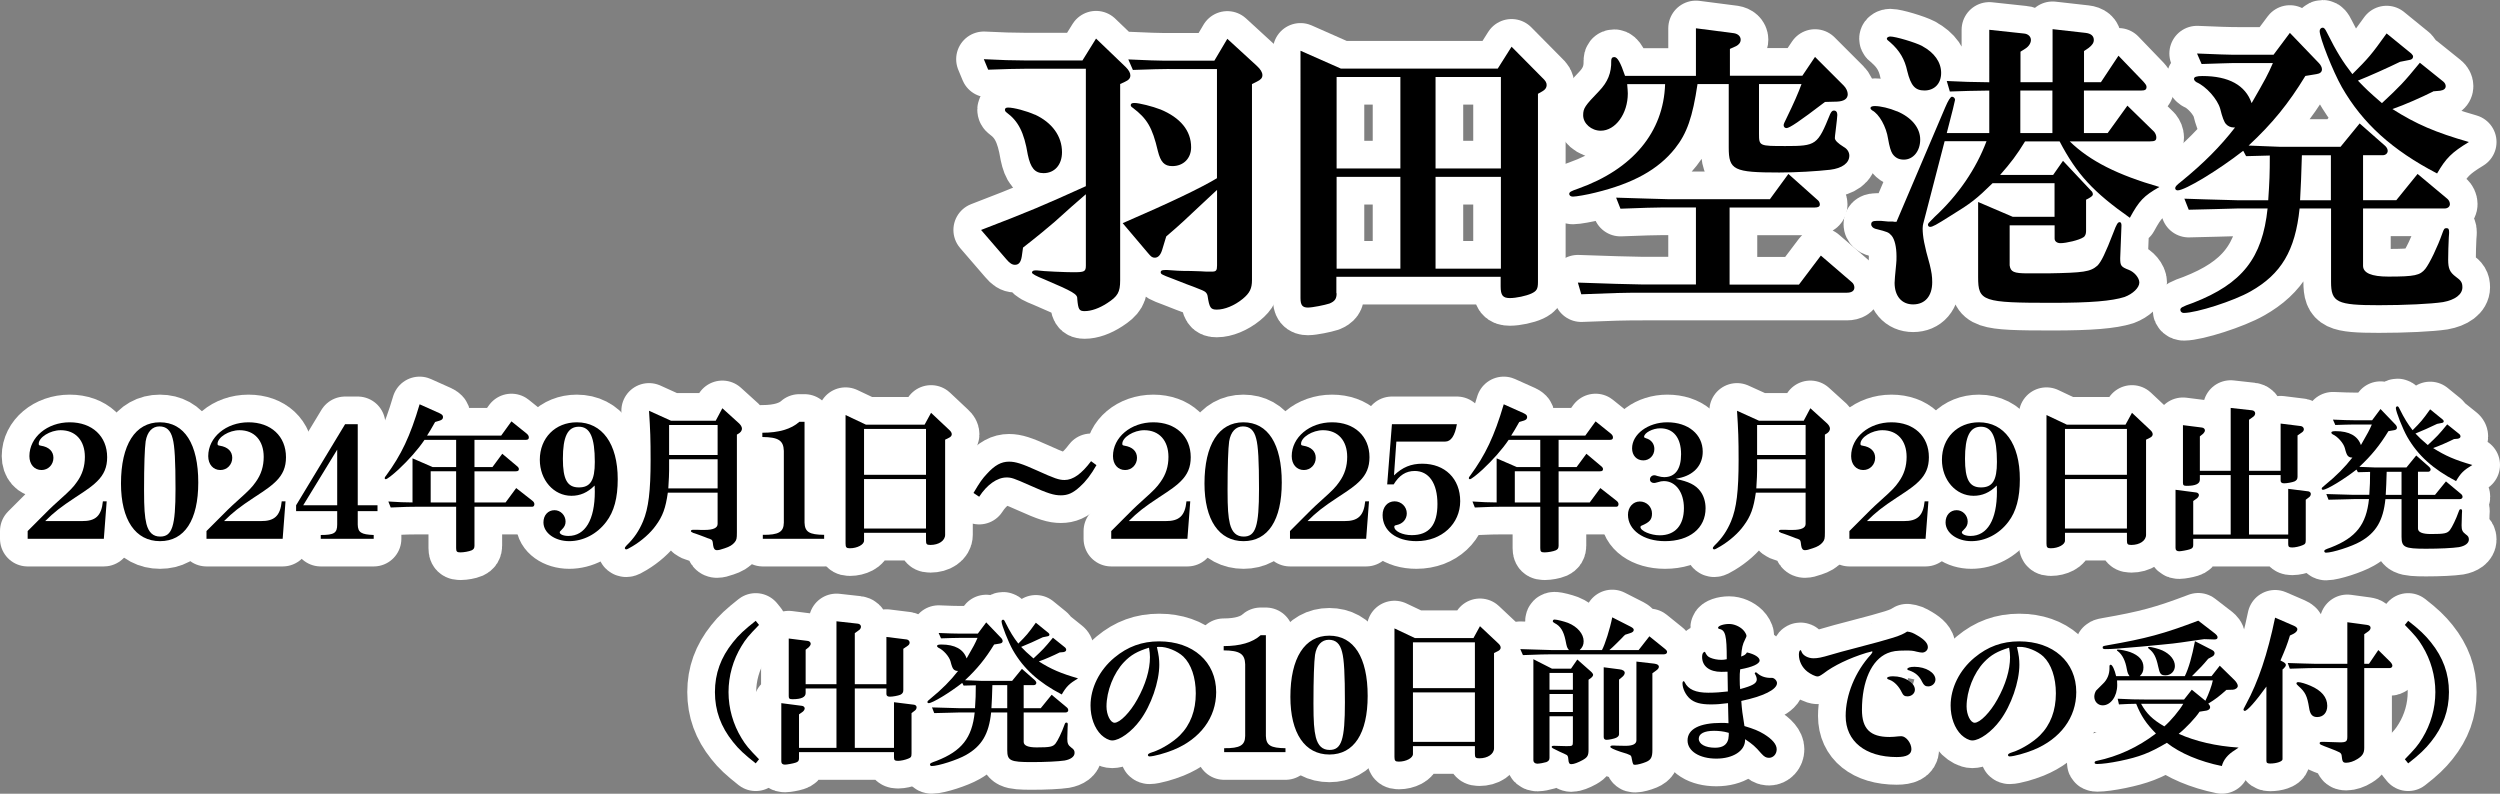 <?xml version="1.0" encoding="UTF-8"?><svg id="_レイヤー_2" xmlns="http://www.w3.org/2000/svg" width="316.36" height="100.44" viewBox="0 0 316.36 100.44"><rect x="0" y="0" width="316.36" height="100.44" fill="#808080" stroke="none"/><g id="_レイヤー_"><path d="m142.46,8.49c.39.39.58.74.58,1.05,0,.35-.19.59-.7.82l-.59.27v24.84c0,1.52-.31,2.03-1.64,2.89-1.01.66-2.03,1.01-2.85,1.01-.7,0-.82-.2-.94-1.56.04-.58-.51-.9-4.17-2.46q-1.56-.62-1.56-.86c0-.16.16-.27.39-.27h.27c.82.12,3.67.23,4.56.23,1.44,0,1.6-.08,1.6-.86v-9.01l-1.75,1.52-2.22,1.99c-.86.74-2.07,1.75-3.98,3.24l-.16,1.13c-.12.74-.39,1.05-.86,1.05-.35,0-.66-.19-1.09-.7l-3.2-3.71c6.2-2.38,7.92-3.12,13.26-5.54v-14.86h-7.68c-1.33,0-2.34.04-4.68.12l-.55-1.33,2.85.12,2.38.04h7.25l1.72-2.77,3.74,3.59Zm-11.5,6.01c2.18,1.01,3.43,2.73,3.43,4.76,0,1.6-.94,2.65-2.34,2.65-1.09,0-1.64-.66-1.99-2.34-.47-2.85-1.21-4.25-2.69-5.34-.16-.12-.2-.23-.2-.35,0-.16.12-.27.39-.27.74,0,2.34.43,3.39.9Zm17.04-5.77c-1.13,0-2.11.04-4.64.12l-.58-1.33,2.89.12c1.05.04,2.07.04,2.34.04h5.66l1.64-2.77,3.74,3.43c.47.43.7.82.7,1.17s-.2.58-.7.82l-.62.31v24.8c0,1.05-.27,1.64-1.17,2.38-1.05.86-2.3,1.36-3.28,1.36-.78,0-.94-.23-1.17-1.75-.04-.23-.2-.47-.43-.58-.16-.08-.31-.16-.51-.23-.58-.23-1.17-.47-1.72-.66l-1.79-.7c-1.37-.51-1.48-.58-1.48-.82,0-.2.16-.27.55-.27h.31c1.01.08,1.56.12,2.92.12.98.04,1.68.04,1.99.08h.74c.51,0,.62-.16.62-.78v-9.56l-1.13,1.05c-3.24,3.04-3.39,3.2-5.3,4.84l-.51,1.68c-.2.66-.51,1.01-.94,1.01-.31,0-.47-.12-.86-.59l-3.2-3.78c6.12-2.65,9.87-4.45,11.93-5.69v-13.81h-6.01Zm-1.17,5.11c2.54,1.05,3.9,2.69,3.9,4.8,0,1.4-.97,2.38-2.38,2.38-1.01,0-1.48-.51-1.83-1.91-.7-3-1.37-4.1-3.16-5.46-.2-.12-.27-.23-.27-.35,0-.19.16-.27.47-.27.58,0,2.3.43,3.28.82Z" style="fill:#fff; stroke:#fff; stroke-linecap:round; stroke-linejoin:round; stroke-width:7px;"/><path d="m169.14,37.12c0,.7-.23,1.01-.9,1.29-.58.19-2.15.51-2.73.51-.7,0-.94-.31-.94-1.21V6.42l5.11,2.26h19.85l1.75-2.77,3.82,3.86c.51.47.62.7.62,1.01s-.2.59-.55.78l-.55.31v23.83c0,.86-.16,1.13-.82,1.44s-1.95.58-2.73.58c-.9,0-1.17-.35-1.17-1.48v-1.21h-20.79v2.07Zm8.07-15.8v-11.58h-8.07v11.58h8.07Zm0,12.68v-11.62h-8.07v11.62h8.07Zm4.45-12.68h8.27v-11.58h-8.27v11.58Zm0,12.68h8.27v-11.62h-8.27v11.62Z" style="fill:#fff; stroke:#fff; stroke-linecap:round; stroke-linejoin:round; stroke-width:7px;"/><path d="m214.81,10.64c-.62,4.17-1.33,6.24-2.85,8.15-2.11,2.65-5.26,4.41-10.06,5.58-1.05.27-2.46.51-2.85.51-.27,0-.47-.12-.47-.35s.23-.35,1.13-.66c6.9-2.46,10.8-7.14,11-13.22h-4.8c.04.47.08.94.08,1.17,0,2.57-1.56,4.72-3.43,4.72-1.17,0-2.22-.9-2.22-1.95,0-.9.23-1.21,1.99-3.04,1.13-1.17,1.6-2.34,1.56-3.86,0-.31.12-.47.39-.47.39,0,.78.66,1.36,2.38h8.97V3.58l4.8.62c.51.08.86.39.86.82,0,.35-.2.62-.58.82l-.78.35v3.39h9.17l1.6-2.38,3.63,3.63c.31.31.51.74.51,1.09,0,.58-.47.9-1.36.94l-1.52.04c-3.28,2.5-4.49,3.31-4.88,3.31-.2,0-.35-.16-.35-.35,0-.16.04-.27.43-1.05.82-1.68,1.44-3.08,1.83-4.17h-5.38v6.28c0,1.56.04,1.56,3.35,1.56,3.9,0,4.06-.12,5.66-4.06.16-.31.27-.43.47-.43.27,0,.43.19.43.55q0,.27-.23,2.15c-.04.31-.08.62-.08.78q0,.43,1.13,1.13c.43.23.7.66.7,1.09,0,.94-.9,1.6-2.42,1.79-1.68.19-4.29.35-6.44.35-5.77,0-6.4-.31-6.4-3.16v-8.03h-3.94Zm19.54,25.08c.2.16.31.43.31.66,0,.43-.35.66-.94.66h-25.78c-2.5,0-3.9.04-7.84.2l-.43-1.48,4.84.16c1.6.04,3.39.08,3.43.08h6.67v-9.75h-3.35c-.23,0-1.52,0-2.81.04l-3.39.12-.55-1.4,3.94.12c1.33.04,2.73.08,2.81.08h12.71l2.34-3.2,3.71,3.31c.16.12.27.35.27.55,0,.27-.2.39-.66.39h-10.76v9.75h8.78l2.77-3.67,3.94,3.39Z" style="fill:#fff; stroke:#fff; stroke-linecap:round; stroke-linejoin:round; stroke-width:7px;"/><path d="m240.03,14.07c1.87.78,2.96,2.11,2.96,3.59s-.9,2.54-2.07,2.54c-.62,0-1.09-.23-1.44-.74q-.31-.47-.55-1.87c-.23-1.56-1.13-3.16-2.03-3.63-.12-.08-.2-.19-.2-.27,0-.19.2-.27.55-.27.7,0,1.87.27,2.77.66Zm3.35,14.2c-.04.16-.08.39-.08.62,0,1.01.2,2.15.9,4.6.23.98.31,1.44.31,2.22,0,1.75-.9,2.81-2.42,2.81-1.44,0-2.34-1.05-2.34-2.73q0-.39.2-2.38c.04-.31.04-.62.04-.98,0-1.17-.23-2.15-.62-2.61-.39-.43-.47-.47-2.03-.86-.31-.08-.55-.31-.55-.58,0-.31.2-.43.7-.43h.55l.86.08h.62c.08.04.23.04.47.04l6.16-14.47q.58-1.36.86-1.36c.2,0,.39.19.39.39q0,.08-.27,1.17l-.78,3.04h5.38v-5.38c-2.46.04-2.85.04-4.99.12l-.39-1.33c2.42.12,2.81.12,5.38.16V3.77l4.37.47c.55.04.9.39.9.82,0,.39-.27.82-.7,1.09l-.62.39v3.86h4.06V3.69l4.17.47c.7.08,1.05.39,1.05.9,0,.35-.2.66-.66,1.01l-.58.39v3.94h2.14l2.22-3.35,3.12,3.24c.31.35.43.51.43.7,0,.35-.16.47-.74.47h-7.18v5.38h3l2.5-3.47,3.39,3.31c.16.2.27.47.27.7,0,.39-.16.51-.82.51h-10.14c2.57,2.5,6.08,4.25,11.35,5.77-1.99,1.13-2.57,1.75-3.74,3.9-4.6-3.24-6.71-5.5-8.89-9.67h-4.37c-1.05,1.72-1.79,2.69-3.16,4.25h6.71l1.25-1.79,3.55,3.78c.16.12.23.31.23.47s-.2.31-.55.51l-.31.16v3.98c0,.35-.12.66-.35.78-.51.35-2.15.74-2.89.74-.43,0-.74-.23-.74-.58v-1.68h-5.69v5.07c.12.82.51,1.01,2.3,1.01h2.57c4.49-.08,5.34-.19,6.24-.98.47-.47,1.01-1.56,2.03-4.21.39-1.05.55-1.29.78-1.29.16,0,.23.16.23.43q0,.16-.04,1.05c-.04,1.01-.12,2.77-.12,3.08,0,.94.08,1.09,1.09,1.48.7.27,1.33,1.01,1.33,1.6,0,.66-.82,1.44-1.87,1.83-1.6.51-4.29.74-9.13.74-8.85,0-9.4-.19-9.4-3.24v-9.52l4.37,1.87h5.3v-4.25h-7.84c-2.03,1.99-2.73,2.54-5.26,4.09-1.91,1.21-2.34,1.44-2.65,1.44-.16,0-.27-.12-.27-.27s0-.16.86-1.01c2.96-2.73,5.23-6.05,6.55-9.56h-5.3l-2.69,10.37Zm-.12-22.43c1.52.82,2.38,2.03,2.38,3.39s-.86,2.22-2.11,2.22c-1.17,0-1.72-.58-2.18-2.46-.31-1.48-.98-2.61-2.15-3.63-.35-.27-.43-.35-.43-.47,0-.16.23-.27.43-.27.66,0,3.16.74,4.06,1.21Zm12.4,11h4.06v-5.38h-4.06v5.38Z" style="fill:#fff; stroke:#fff; stroke-linecap:round; stroke-linejoin:round; stroke-width:7px;"/><path d="m283.84,19.1c-3.16,2.46-7.33,4.99-8.27,4.99-.19,0-.31-.12-.31-.27,0-.2.12-.35.82-.9,2.77-2.26,4.88-4.37,6.75-6.79h-.16c-.39,0-.74-.16-.98-.43q-.35-.35-.74-1.95c-.35-1.21-1.76-2.81-3-3.35-.23-.16-.31-.27-.31-.43,0-.23.31-.35,1.05-.35,3.35,0,5.46,1.17,6.24,3.43,1.79-3.12,2.03-3.55,2.69-5.07h-4.41c-.39,0-1.17,0-2.11.04l-2.5.08-.58-1.33,3.08.12c.98.04,1.91.04,2.11.04h4.49l2.07-2.77,3.67,3.82c.23.23.39.55.39.78,0,.35-.23.55-.7.62l-1.4.23c-2.14,3.51-4.17,6.01-7.18,8.81,1.99.08,3.32.12,4.06.16h7.57l2.42-2.96,3.24,2.85c.2.19.31.43.31.62,0,.31-.27.55-.62.55h-2.5v5.69h4.21l2.69-3.32,3.78,3.16c.19.16.31.43.31.66,0,.31-.27.55-.66.55h-10.33v7.25q0,1.37,3.2,1.37c3.35,0,4.02-.16,4.68-.98.55-.7,1.56-2.81,2.15-4.49.19-.55.27-.66.51-.66.27,0,.35.12.35.51,0,.08,0,.23-.04.66-.04.55-.08,2.26-.08,2.81,0,1.13.2,1.6.98,2.18.66.47.82.74.82,1.33,0,.9-.94,1.6-2.46,1.87-1.52.23-4.8.39-8.11.39-5.3,0-6.05-.35-6.05-2.96v-9.28h-3.98c-.55,5.34-2.34,8.31-6.2,10.49-2.11,1.21-6.86,2.73-8.46,2.73-.23,0-.43-.16-.43-.39,0-.27.19-.39,1.64-.9,6.2-2.42,8.74-5.66,9.4-11.93h-3.78c-.08,0-1.56.04-2.92.08-.39,0-1.79.04-3.28.08l-.55-1.4c1.33.04,3.24.12,6.75.2h3.86c.16-2.38.2-3.32.2-5.66l-3,.08-.35-.66Zm7.45.55c-.08,2.73-.12,3.71-.23,5.69h3.9v-5.69h-3.67Zm16.61-8.07c-1.48.74-3.59,1.68-5.15,2.22,3,1.91,5.46,2.96,9.67,4.17-2.18,1.33-2.89,2.03-4.02,3.98-5.69-2.96-9.44-6.36-12.05-10.92-1.13-1.99-2.81-6.24-2.81-7.1,0-.23.16-.43.39-.43.16,0,.31.16.51.58,1.25,2.5,2.03,3.74,3.24,5.3,2.03-2.03,2.38-2.42,4.33-5.15l3.12,2.54c.16.16.23.27.23.39,0,.23-.16.39-.47.43l-1.17.23c-1.6.78-3.94,1.83-5.34,2.38,1.05,1.09,1.29,1.33,3.04,2.85,2.3-2.15,2.69-2.54,4.8-5.11l2.96,2.38c.2.16.31.39.31.58,0,.31-.23.51-.7.58l-.9.08Z" style="fill:#fff; stroke:#fff; stroke-linecap:round; stroke-linejoin:round; stroke-width:7px;"/><path d="m142.46,8.49c.39.39.58.74.58,1.05,0,.35-.19.59-.7.82l-.59.27v24.84c0,1.52-.31,2.03-1.64,2.89-1.01.66-2.03,1.01-2.85,1.01-.7,0-.82-.2-.94-1.56.04-.58-.51-.9-4.17-2.46q-1.56-.62-1.56-.86c0-.16.16-.27.39-.27h.27c.82.12,3.67.23,4.56.23,1.44,0,1.6-.08,1.6-.86v-9.01l-1.75,1.52-2.22,1.99c-.86.74-2.07,1.75-3.98,3.24l-.16,1.13c-.12.74-.39,1.05-.86,1.05-.35,0-.66-.19-1.09-.7l-3.2-3.71c6.2-2.38,7.92-3.12,13.26-5.54v-14.86h-7.68c-1.33,0-2.34.04-4.68.12l-.55-1.33,2.85.12,2.38.04h7.25l1.72-2.77,3.74,3.59Zm-11.5,6.01c2.18,1.01,3.43,2.73,3.43,4.76,0,1.6-.94,2.65-2.34,2.65-1.09,0-1.64-.66-1.99-2.34-.47-2.85-1.21-4.25-2.69-5.34-.16-.12-.2-.23-.2-.35,0-.16.12-.27.39-.27.74,0,2.34.43,3.39.9Zm17.04-5.77c-1.13,0-2.11.04-4.64.12l-.58-1.33,2.89.12c1.05.04,2.07.04,2.34.04h5.66l1.64-2.77,3.74,3.43c.47.43.7.82.7,1.17s-.2.58-.7.82l-.62.31v24.8c0,1.05-.27,1.64-1.17,2.38-1.05.86-2.3,1.36-3.28,1.36-.78,0-.94-.23-1.17-1.75-.04-.23-.2-.47-.43-.58-.16-.08-.31-.16-.51-.23-.58-.23-1.17-.47-1.72-.66l-1.79-.7c-1.37-.51-1.48-.58-1.48-.82,0-.2.16-.27.55-.27h.31c1.01.08,1.56.12,2.92.12.98.04,1.68.04,1.99.08h.74c.51,0,.62-.16.62-.78v-9.56l-1.13,1.05c-3.24,3.04-3.39,3.2-5.3,4.84l-.51,1.68c-.2.66-.51,1.01-.94,1.01-.31,0-.47-.12-.86-.59l-3.2-3.78c6.12-2.65,9.87-4.45,11.93-5.69v-13.81h-6.01Zm-1.17,5.11c2.54,1.05,3.9,2.69,3.9,4.8,0,1.4-.97,2.38-2.38,2.38-1.01,0-1.48-.51-1.83-1.91-.7-3-1.37-4.1-3.16-5.46-.2-.12-.27-.23-.27-.35,0-.19.16-.27.47-.27.58,0,2.3.43,3.28.82Z"/><path d="m169.14,37.12c0,.7-.23,1.01-.9,1.29-.58.19-2.15.51-2.73.51-.7,0-.94-.31-.94-1.21V6.42l5.11,2.26h19.85l1.75-2.77,3.82,3.86c.51.47.62.7.62,1.01s-.2.59-.55.78l-.55.31v23.83c0,.86-.16,1.13-.82,1.44s-1.95.58-2.73.58c-.9,0-1.17-.35-1.17-1.48v-1.21h-20.79v2.07Zm8.07-15.8v-11.58h-8.07v11.58h8.07Zm0,12.68v-11.62h-8.07v11.62h8.07Zm4.45-12.68h8.27v-11.58h-8.27v11.58Zm0,12.68h8.27v-11.62h-8.27v11.62Z"/><path d="m214.81,10.64c-.62,4.17-1.33,6.24-2.85,8.15-2.11,2.65-5.26,4.41-10.06,5.58-1.05.27-2.46.51-2.85.51-.27,0-.47-.12-.47-.35s.23-.35,1.13-.66c6.9-2.46,10.8-7.14,11-13.22h-4.8c.04.47.08.94.08,1.17,0,2.57-1.56,4.72-3.43,4.72-1.17,0-2.22-.9-2.22-1.95,0-.9.23-1.21,1.99-3.04,1.13-1.17,1.6-2.34,1.56-3.86,0-.31.12-.47.39-.47.39,0,.78.66,1.36,2.38h8.97V3.58l4.8.62c.51.08.86.39.86.82,0,.35-.2.62-.58.82l-.78.35v3.39h9.17l1.6-2.38,3.63,3.63c.31.31.51.74.51,1.09,0,.58-.47.9-1.36.94l-1.52.04c-3.28,2.5-4.49,3.31-4.88,3.31-.2,0-.35-.16-.35-.35,0-.16.04-.27.43-1.05.82-1.68,1.44-3.08,1.83-4.17h-5.38v6.28c0,1.56.04,1.56,3.35,1.56,3.9,0,4.06-.12,5.66-4.06.16-.31.27-.43.47-.43.27,0,.43.19.43.55q0,.27-.23,2.15c-.04.31-.08.62-.08.78q0,.43,1.13,1.13c.43.23.7.66.7,1.09,0,.94-.9,1.6-2.42,1.79-1.68.19-4.29.35-6.44.35-5.77,0-6.4-.31-6.4-3.16v-8.03h-3.94Zm19.54,25.08c.2.16.31.43.31.66,0,.43-.35.66-.94.66h-25.78c-2.5,0-3.9.04-7.84.2l-.43-1.48,4.84.16c1.6.04,3.39.08,3.43.08h6.67v-9.75h-3.35c-.23,0-1.52,0-2.81.04l-3.39.12-.55-1.4,3.94.12c1.33.04,2.73.08,2.81.08h12.71l2.34-3.2,3.71,3.31c.16.12.27.35.27.55,0,.27-.2.39-.66.39h-10.76v9.75h8.78l2.77-3.67,3.94,3.39Z"/><path d="m240.03,14.07c1.87.78,2.96,2.11,2.96,3.59s-.9,2.54-2.07,2.54c-.62,0-1.09-.23-1.44-.74q-.31-.47-.55-1.87c-.23-1.56-1.13-3.16-2.03-3.63-.12-.08-.2-.19-.2-.27,0-.19.2-.27.55-.27.7,0,1.87.27,2.77.66Zm3.35,14.2c-.04.16-.08.39-.08.62,0,1.01.2,2.15.9,4.6.23.98.31,1.44.31,2.22,0,1.75-.9,2.81-2.42,2.81-1.44,0-2.34-1.05-2.34-2.73q0-.39.2-2.38c.04-.31.04-.62.04-.98,0-1.17-.23-2.15-.62-2.61-.39-.43-.47-.47-2.03-.86-.31-.08-.55-.31-.55-.58,0-.31.2-.43.7-.43h.55l.86.08h.62c.08.04.23.04.47.04l6.16-14.47q.58-1.36.86-1.36c.2,0,.39.19.39.39q0,.08-.27,1.17l-.78,3.04h5.38v-5.38c-2.46.04-2.85.04-4.99.12l-.39-1.33c2.42.12,2.81.12,5.38.16V3.77l4.37.47c.55.04.9.39.9.82,0,.39-.27.82-.7,1.09l-.62.39v3.86h4.06V3.69l4.17.47c.7.08,1.05.39,1.05.9,0,.35-.2.66-.66,1.01l-.58.39v3.94h2.14l2.22-3.35,3.12,3.24c.31.35.43.51.43.7,0,.35-.16.47-.74.47h-7.18v5.38h3l2.5-3.47,3.39,3.31c.16.2.27.47.27.7,0,.39-.16.51-.82.51h-10.14c2.57,2.5,6.08,4.25,11.35,5.77-1.99,1.13-2.57,1.75-3.74,3.9-4.6-3.24-6.71-5.5-8.89-9.67h-4.37c-1.05,1.72-1.79,2.69-3.16,4.25h6.71l1.25-1.79,3.55,3.78c.16.12.23.31.23.47s-.2.31-.55.51l-.31.16v3.98c0,.35-.12.66-.35.78-.51.35-2.15.74-2.89.74-.43,0-.74-.23-.74-.58v-1.68h-5.69v5.07c.12.82.51,1.01,2.3,1.01h2.57c4.49-.08,5.34-.19,6.24-.98.47-.47,1.01-1.56,2.03-4.21.39-1.05.55-1.29.78-1.29.16,0,.23.16.23.43q0,.16-.04,1.05c-.04,1.01-.12,2.77-.12,3.08,0,.94.08,1.09,1.09,1.48.7.27,1.33,1.01,1.33,1.6,0,.66-.82,1.44-1.87,1.83-1.6.51-4.29.74-9.13.74-8.85,0-9.4-.19-9.4-3.24v-9.52l4.37,1.87h5.3v-4.25h-7.84c-2.03,1.99-2.73,2.54-5.26,4.09-1.91,1.21-2.34,1.44-2.65,1.44-.16,0-.27-.12-.27-.27s0-.16.86-1.01c2.96-2.73,5.23-6.05,6.55-9.56h-5.3l-2.69,10.37Zm-.12-22.43c1.52.82,2.38,2.03,2.38,3.39s-.86,2.22-2.11,2.22c-1.17,0-1.72-.58-2.18-2.46-.31-1.48-.98-2.61-2.15-3.63-.35-.27-.43-.35-.43-.47,0-.16.23-.27.43-.27.66,0,3.16.74,4.06,1.21Zm12.4,11h4.06v-5.38h-4.06v5.38Z"/><path d="m283.84,19.1c-3.16,2.46-7.33,4.99-8.27,4.99-.19,0-.31-.12-.31-.27,0-.2.12-.35.82-.9,2.77-2.26,4.88-4.37,6.75-6.79h-.16c-.39,0-.74-.16-.98-.43q-.35-.35-.74-1.95c-.35-1.21-1.76-2.81-3-3.35-.23-.16-.31-.27-.31-.43,0-.23.31-.35,1.05-.35,3.35,0,5.46,1.17,6.24,3.43,1.79-3.12,2.03-3.55,2.69-5.07h-4.41c-.39,0-1.17,0-2.11.04l-2.5.08-.58-1.33,3.08.12c.98.04,1.91.04,2.11.04h4.49l2.07-2.77,3.67,3.82c.23.23.39.55.39.78,0,.35-.23.55-.7.62l-1.4.23c-2.14,3.51-4.17,6.01-7.18,8.81,1.99.08,3.32.12,4.06.16h7.57l2.42-2.96,3.24,2.85c.2.19.31.43.31.62,0,.31-.27.55-.62.55h-2.5v5.69h4.21l2.69-3.32,3.78,3.16c.19.16.31.43.31.66,0,.31-.27.55-.66.55h-10.33v7.25q0,1.37,3.2,1.37c3.35,0,4.02-.16,4.68-.98.55-.7,1.56-2.81,2.15-4.49.19-.55.27-.66.51-.66.27,0,.35.12.35.51,0,.08,0,.23-.04.66-.04.55-.08,2.26-.08,2.81,0,1.13.2,1.6.98,2.18.66.47.82.74.82,1.33,0,.9-.94,1.6-2.46,1.87-1.52.23-4.8.39-8.11.39-5.3,0-6.05-.35-6.05-2.96v-9.28h-3.98c-.55,5.34-2.34,8.31-6.2,10.49-2.11,1.21-6.86,2.73-8.46,2.73-.23,0-.43-.16-.43-.39,0-.27.19-.39,1.64-.9,6.2-2.42,8.74-5.66,9.4-11.93h-3.78c-.08,0-1.56.04-2.92.08-.39,0-1.79.04-3.28.08l-.55-1.4c1.33.04,3.24.12,6.75.2h3.86c.16-2.38.2-3.32.2-5.66l-3,.08-.35-.66Zm7.45.55c-.08,2.73-.12,3.71-.23,5.69h3.9v-5.69h-3.67Zm16.61-8.07c-1.48.74-3.59,1.68-5.15,2.22,3,1.91,5.46,2.96,9.67,4.17-2.18,1.33-2.89,2.03-4.02,3.98-5.69-2.96-9.44-6.36-12.05-10.92-1.13-1.99-2.81-6.24-2.81-7.1,0-.23.16-.43.39-.43.16,0,.31.16.51.58,1.25,2.5,2.03,3.74,3.24,5.3,2.03-2.03,2.38-2.42,4.33-5.15l3.12,2.54c.16.16.23.27.23.39,0,.23-.16.39-.47.43l-1.17.23c-1.6.78-3.94,1.83-5.34,2.38,1.05,1.09,1.29,1.33,3.04,2.85,2.3-2.15,2.69-2.54,4.8-5.11l2.96,2.38c.2.16.31.39.31.58,0,.31-.23.51-.7.58l-.9.08Z"/><path d="m3.5,67.2l.5-.5,1.06-1.06,1.14-1.14c.28-.28.78-.74,1.38-1.28,1.36-1.22,1.7-1.58,2.16-2.24.68-.94,1-1.98,1-3.16,0-2.08-1.18-3.38-3.06-3.38-1.34,0-2.78.9-2.78,1.72,0,.16.04.2.28.24,1.02.16,1.58.72,1.58,1.54,0,.86-.66,1.54-1.5,1.54-.92,0-1.54-.72-1.54-1.76,0-2.38,2.26-4.28,5.1-4.28s4.74,1.76,4.74,4.42c0,1.24-.38,2.18-1.28,3.06-.54.54-1.14.98-2.8,2.06-1.76,1.16-2.64,1.84-3.76,2.96h4.64c1.74.02,2.48-.66,2.66-2.5h.48l-.36,4.74H3.5v-.98Z" style="fill:#fff; stroke:#fff; stroke-linecap:round; stroke-linejoin:round; stroke-width:7px;"/><path d="m25.09,61.06c0,4.76-1.74,7.42-4.84,7.42s-4.94-2.68-4.94-7.3c0-4.9,1.8-7.74,4.92-7.74s4.86,2.76,4.86,7.62Zm-6.66-5.2c-.12.86-.2,2.98-.2,6.16,0,2.34.08,3.36.3,4.28.28,1.08.84,1.6,1.74,1.6,1.52,0,1.94-1.3,1.94-6.02,0-3.52-.1-5.44-.36-6.38-.26-1.06-.8-1.54-1.68-1.54s-1.54.66-1.74,1.9Z" style="fill:#fff; stroke:#fff; stroke-linecap:round; stroke-linejoin:round; stroke-width:7px;"/><path d="m26.13,67.2l.5-.5,1.06-1.06,1.14-1.14c.28-.28.78-.74,1.38-1.28,1.36-1.22,1.7-1.58,2.16-2.24.68-.94,1-1.98,1-3.16,0-2.08-1.18-3.38-3.06-3.38-1.34,0-2.78.9-2.78,1.72,0,.16.04.2.28.24,1.02.16,1.58.72,1.58,1.54,0,.86-.66,1.54-1.5,1.54-.92,0-1.54-.72-1.54-1.76,0-2.38,2.26-4.28,5.1-4.28s4.74,1.76,4.74,4.42c0,1.24-.38,2.18-1.28,3.06-.54.54-1.14.98-2.8,2.06-1.76,1.16-2.64,1.84-3.76,2.96h4.64c1.74.02,2.48-.66,2.66-2.5h.48l-.36,4.74h-9.64v-.98Z" style="fill:#fff; stroke:#fff; stroke-linecap:round; stroke-linejoin:round; stroke-width:7px;"/><path d="m37.47,63.94l6.2-10.26h1.6v10.26h2.5v.74h-2.5v1.7c.02,1,.44,1.26,2.02,1.32v.48h-6.7v-.48c1.68,0,2.08-.24,2.08-1.32v-1.7h-5.2v-.74Zm5.2,0v-7.04l-4.3,7.04h4.3Z" style="fill:#fff; stroke:#fff; stroke-linecap:round; stroke-linejoin:round; stroke-width:7px;"/><path d="m53.72,55.66c-.84,1.24-1.98,2.52-3.28,3.74-.76.7-1.46,1.24-1.62,1.24-.08,0-.14-.06-.14-.14s.04-.16.18-.32c1.92-2.62,3.04-4.96,4.24-9.02l2.5,1.12c.34.16.46.28.46.5s-.14.36-.4.44l-.6.18c-.52.92-.66,1.16-1.02,1.72h9.38l1.3-1.8,1.94,1.56c.18.16.26.3.26.48,0,.2-.12.3-.38.3h-6.5v3.44h2.28l1.24-1.68,1.76,1.48c.26.2.34.32.34.46,0,.2-.12.28-.4.28h-5.22v3.94h3.94l1.34-1.82,2.04,1.6c.18.14.26.28.26.44,0,.18-.1.32-.24.32h-7.34v4.94c0,.3-.1.46-.36.58-.32.14-.98.26-1.42.26s-.54-.1-.54-.54v-5.24h-4.64c-1.1,0-1.88.02-3.64.1l-.3-.76c1.54.1,1.78.1,3.06.12v-5.58l2.54,1.1h2.98v-3.44h-4Zm.78,7.92h3.22v-3.94h-3.22v3.94Z" style="fill:#fff; stroke:#fff; stroke-linecap:round; stroke-linejoin:round; stroke-width:7px;"/><path d="m75.25,61.44c-.9.9-1.84,1.3-2.94,1.3-2.24,0-4-2-4-4.56,0-2.76,1.96-4.74,4.68-4.74,3.22,0,5.18,2.72,5.18,7.2,0,2.36-.46,4.1-1.46,5.4-1.16,1.54-2.9,2.44-4.68,2.44s-3.26-1.02-3.26-2.38c0-.9.58-1.54,1.4-1.54.76,0,1.4.64,1.4,1.44,0,.4-.14.7-.52,1.06-.16.16-.22.22-.22.3,0,.26.48.46,1.1.46,2.12,0,3.34-2.04,3.34-5.6l-.02-.78Zm-4.02-3.38c0,2.62.56,3.62,2.02,3.62s2.02-.88,2.02-3.22c0-3.12-.6-4.46-2.02-4.46s-2.02,1.26-2.02,4.06Z" style="fill:#fff; stroke:#fff; stroke-linecap:round; stroke-linejoin:round; stroke-width:7px;"/><path d="m84.51,62.34c-.28,1.96-.64,2.96-1.52,4.16-.68.96-1.8,1.94-2.94,2.62-.58.34-.7.4-.8.4s-.18-.06-.18-.16c0-.08.06-.16.22-.34.96-.92,1.58-1.86,2.08-3.04.7-1.68.96-3.82.96-7.78,0-2.66-.04-3.72-.2-6.22l2.78,1.26h5.66l.84-1.58,2.14,1.94c.2.2.34.44.34.64s-.12.4-.3.54l-.34.22v12.38c0,.78-.04.94-.28,1.24-.28.34-.64.56-1.26.76-.5.18-.78.24-.98.24-.28,0-.42-.18-.48-.58-.08-.7-.1-.72-.46-.86-.1-.02-.3-.1-.6-.22-.28-.1-.52-.2-.64-.24-.28-.1-.54-.2-.82-.28-.22-.1-.3-.16-.3-.24,0-.1.1-.16.32-.16h.46c.32.02.54.02.94.02q1.66,0,1.66-.76v-3.96h-6.3Zm.16-2.74c0,.46-.02.86-.1,2.2h6.24v-3.68h-6.14v1.48Zm0-2.02h6.14v-3.8h-6.14v3.8Z" style="fill:#fff; stroke:#fff; stroke-linecap:round; stroke-linejoin:round; stroke-width:7px;"/><path d="m96.53,67.68c2,.02,2.64-.36,2.66-1.54v-9.08c-.04-1.32-.68-1.74-2.72-1.76v-.54c2.08,0,3.66-.46,4.68-1.38h.66v12.76c.04,1.18.6,1.52,2.48,1.54v.5h-7.76v-.5Z" style="fill:#fff; stroke:#fff; stroke-linecap:round; stroke-linejoin:round; stroke-width:7px;"/><path d="m109.34,68.42c0,.5-.86.96-1.8.96-.44,0-.54-.12-.54-.6v-16.26l2.58,1.22h7.42l.82-1.5,2.32,2.18c.2.18.3.36.3.54s-.14.34-.36.44l-.48.24v12.04c0,.74-.8,1.28-1.86,1.28-.48,0-.56-.1-.56-.58v-.96h-7.84v1Zm0-8.34h7.84v-5.8h-7.84v5.8Zm7.84,6.8v-6.26h-7.84v6.26h7.84Z" style="fill:#fff; stroke:#fff; stroke-linecap:round; stroke-linejoin:round; stroke-width:7px;"/><path d="m123.19,62.38c.84-1.42,1.12-1.8,1.7-2.42,1-1.1,1.82-1.54,2.8-1.54.82,0,1.64.26,3.54,1.12,2.2,1,2.78,1.2,3.48,1.2,1.08,0,2.16-.78,3.36-2.38l.68.5c-.68,1.2-1.36,2.08-2.1,2.74-.88.8-1.52,1.08-2.4,1.08s-1.62-.22-3.98-1.28c-1.98-.88-2.28-.98-2.9-.98-1.18,0-2.48.92-3.46,2.44l-.72-.48Z" style="fill:#fff; stroke:#fff; stroke-linecap:round; stroke-linejoin:round; stroke-width:7px;"/><path d="m140.62,67.2l.5-.5,1.06-1.06,1.14-1.14c.28-.28.78-.74,1.38-1.28,1.36-1.22,1.7-1.58,2.16-2.24.68-.94,1-1.98,1-3.16,0-2.08-1.18-3.38-3.06-3.38-1.34,0-2.78.9-2.78,1.72,0,.16.04.2.28.24,1.02.16,1.58.72,1.58,1.54,0,.86-.66,1.54-1.5,1.54-.92,0-1.54-.72-1.54-1.76,0-2.38,2.26-4.28,5.1-4.28s4.74,1.76,4.74,4.42c0,1.24-.38,2.18-1.28,3.06-.54.54-1.14.98-2.8,2.06-1.76,1.16-2.64,1.84-3.76,2.96h4.64c1.74.02,2.48-.66,2.66-2.5h.48l-.36,4.74h-9.64v-.98Z" style="fill:#fff; stroke:#fff; stroke-linecap:round; stroke-linejoin:round; stroke-width:7px;"/><path d="m162.2,61.06c0,4.76-1.74,7.42-4.84,7.42s-4.94-2.68-4.94-7.3c0-4.9,1.8-7.74,4.92-7.74s4.86,2.76,4.86,7.62Zm-6.66-5.2c-.12.86-.2,2.98-.2,6.16,0,2.34.08,3.36.3,4.28.28,1.08.84,1.6,1.74,1.6,1.52,0,1.94-1.3,1.94-6.02,0-3.52-.1-5.44-.36-6.38-.26-1.06-.8-1.54-1.68-1.54s-1.54.66-1.74,1.9Z" style="fill:#fff; stroke:#fff; stroke-linecap:round; stroke-linejoin:round; stroke-width:7px;"/><path d="m163.24,67.2l.5-.5,1.06-1.06,1.14-1.14c.28-.28.78-.74,1.38-1.28,1.36-1.22,1.7-1.58,2.16-2.24.68-.94,1-1.98,1-3.16,0-2.08-1.18-3.38-3.06-3.38-1.34,0-2.78.9-2.78,1.72,0,.16.04.2.28.24,1.02.16,1.58.72,1.58,1.54,0,.86-.66,1.54-1.5,1.54-.92,0-1.54-.72-1.54-1.76,0-2.38,2.26-4.28,5.1-4.28s4.74,1.76,4.74,4.42c0,1.24-.38,2.18-1.28,3.06-.54.54-1.14.98-2.8,2.06-1.76,1.16-2.64,1.84-3.76,2.96h4.64c1.74.02,2.48-.66,2.66-2.5h.48l-.36,4.74h-9.64v-.98Z" style="fill:#fff; stroke:#fff; stroke-linecap:round; stroke-linejoin:round; stroke-width:7px;"/><path d="m176.4,60.16c1.08-1.04,2.16-1.48,3.58-1.48,2.88,0,4.8,1.9,4.8,4.74s-2.3,5.06-5.54,5.06c-2.56,0-4.28-1.32-4.28-3.3,0-1.02.62-1.74,1.52-1.74.84,0,1.54.68,1.54,1.52,0,.74-.5,1.32-1.28,1.48-.24.04-.3.1-.3.22,0,.56,1.04,1.06,2.2,1.06,2.2,0,3.26-1.28,3.26-3.94s-1.1-4.18-2.88-4.18c-1.1,0-1.96.54-2.66,1.7h-.82l.6-7.62h8.22q-.38,2.2-1.48,2.2h-6.18l-.3,4.28Z" style="fill:#fff; stroke:#fff; stroke-linecap:round; stroke-linejoin:round; stroke-width:7px;"/><path d="m190.91,55.66c-.84,1.24-1.98,2.52-3.28,3.74-.76.7-1.46,1.24-1.62,1.24-.08,0-.14-.06-.14-.14s.04-.16.18-.32c1.92-2.62,3.04-4.96,4.24-9.02l2.5,1.12c.34.16.46.28.46.5s-.14.36-.4.44l-.6.18c-.52.92-.66,1.16-1.02,1.72h9.38l1.3-1.8,1.94,1.56c.18.16.26.3.26.48,0,.2-.12.3-.38.3h-6.5v3.44h2.28l1.24-1.68,1.76,1.48c.26.2.34.32.34.46,0,.2-.12.28-.4.28h-5.22v3.94h3.94l1.34-1.82,2.04,1.6c.18.14.26.28.26.44,0,.18-.1.32-.24.32h-7.34v4.94c0,.3-.1.46-.36.58-.32.14-.98.26-1.42.26s-.54-.1-.54-.54v-5.24h-4.64c-1.1,0-1.88.02-3.64.1l-.3-.76c1.54.1,1.78.1,3.06.12v-5.58l2.54,1.1h2.98v-3.44h-4Zm.78,7.92h3.22v-3.94h-3.22v3.94Z" style="fill:#fff; stroke:#fff; stroke-linecap:round; stroke-linejoin:round; stroke-width:7px;"/><path d="m215.15,62.14c.44.58.68,1.34.68,2.18,0,2.52-2.02,4.16-5.14,4.16-2.72,0-4.68-1.4-4.68-3.34,0-.96.64-1.68,1.5-1.68s1.54.68,1.54,1.52c0,.76-.28,1.1-1.32,1.54-.08.02-.14.1-.14.18,0,.48,1.3,1.04,2.44,1.04,1.94,0,3.06-1.26,3.06-3.44,0-2-1.04-3.42-2.54-3.42-.24,0-.46.04-.84.16-.22.06-.3.08-.4.08-.3,0-.52-.18-.52-.46s.24-.52.56-.52c.08,0,.18.02.4.1.38.1.58.14.84.14,1.4,0,2.14-1.02,2.14-2.9,0-2.08-.96-3.28-2.64-3.28-.96,0-2.04.58-2.04,1.08,0,.08.06.12.24.18.66.18,1.06.7,1.06,1.36,0,.82-.62,1.44-1.4,1.44-.84,0-1.42-.62-1.42-1.52,0-1.8,2.02-3.3,4.46-3.3,2.64,0,4.48,1.52,4.48,3.72,0,1.6-.98,2.8-2.66,3.26q-.22.06-.76.18c1.66.34,2.5.76,3.1,1.54Z" style="fill:#fff; stroke:#fff; stroke-linecap:round; stroke-linejoin:round; stroke-width:7px;"/><path d="m222.19,62.34c-.28,1.96-.64,2.96-1.52,4.16-.68.96-1.8,1.94-2.94,2.62-.58.34-.7.4-.8.4s-.18-.06-.18-.16c0-.08.06-.16.22-.34.96-.92,1.58-1.86,2.08-3.04.7-1.68.96-3.82.96-7.78,0-2.66-.04-3.72-.2-6.22l2.78,1.26h5.66l.84-1.58,2.14,1.94c.2.2.34.44.34.64s-.12.4-.3.54l-.34.22v12.38c0,.78-.04.94-.28,1.24-.28.34-.64.56-1.26.76-.5.18-.78.24-.98.24-.28,0-.42-.18-.48-.58-.08-.7-.1-.72-.46-.86-.1-.02-.3-.1-.6-.22-.28-.1-.52-.2-.64-.24-.28-.1-.54-.2-.82-.28-.22-.1-.3-.16-.3-.24,0-.1.1-.16.32-.16h.46c.32.02.54.02.94.02q1.66,0,1.66-.76v-3.96h-6.3Zm.16-2.74c0,.46-.02.86-.1,2.2h6.24v-3.68h-6.14v1.48Zm0-2.02h6.14v-3.8h-6.14v3.8Z" style="fill:#fff; stroke:#fff; stroke-linecap:round; stroke-linejoin:round; stroke-width:7px;"/><path d="m234.03,67.2l.5-.5,1.06-1.06,1.14-1.14c.28-.28.78-.74,1.38-1.28,1.36-1.22,1.7-1.58,2.16-2.24.68-.94,1-1.98,1-3.16,0-2.08-1.18-3.38-3.06-3.38-1.34,0-2.78.9-2.78,1.72,0,.16.04.2.28.24,1.02.16,1.58.72,1.58,1.54,0,.86-.66,1.54-1.5,1.54-.92,0-1.54-.72-1.54-1.76,0-2.38,2.26-4.28,5.1-4.28s4.74,1.76,4.74,4.42c0,1.24-.38,2.18-1.28,3.06-.54.54-1.14.98-2.8,2.06-1.76,1.16-2.64,1.84-3.76,2.96h4.64c1.74.02,2.48-.66,2.66-2.5h.48l-.36,4.74h-9.64v-.98Z" style="fill:#fff; stroke:#fff; stroke-linecap:round; stroke-linejoin:round; stroke-width:7px;"/><path d="m252.68,61.44c-.9.9-1.84,1.3-2.94,1.3-2.24,0-4-2-4-4.56,0-2.76,1.96-4.74,4.68-4.74,3.22,0,5.18,2.72,5.18,7.2,0,2.36-.46,4.1-1.46,5.4-1.16,1.54-2.9,2.44-4.68,2.44s-3.26-1.02-3.26-2.38c0-.9.58-1.54,1.4-1.54.76,0,1.4.64,1.4,1.44,0,.4-.14.7-.52,1.06-.16.16-.22.22-.22.3,0,.26.48.46,1.1.46,2.12,0,3.34-2.04,3.34-5.6l-.02-.78Zm-4.02-3.38c0,2.62.56,3.62,2.02,3.62s2.02-.88,2.02-3.22c0-3.12-.6-4.46-2.02-4.46s-2.02,1.26-2.02,4.06Z" style="fill:#fff; stroke:#fff; stroke-linecap:round; stroke-linejoin:round; stroke-width:7px;"/><path d="m261.31,68.42c0,.5-.86.96-1.8.96-.44,0-.54-.12-.54-.6v-16.26l2.58,1.22h7.42l.82-1.5,2.32,2.18c.2.18.3.36.3.54s-.14.34-.36.44l-.48.24v12.04c0,.74-.8,1.28-1.86,1.28-.48,0-.56-.1-.56-.58v-.96h-7.84v1Zm0-8.34h7.84v-5.8h-7.84v5.8Zm7.84,6.8v-6.26h-7.84v6.26h7.84Z" style="fill:#fff; stroke:#fff; stroke-linecap:round; stroke-linejoin:round; stroke-width:7px;"/><path d="m277.54,68.98c0,.3-.12.44-.46.54-.3.1-1.08.24-1.32.24-.3,0-.46-.14-.46-.42v-7.36l2.62.34c.18.02.34.16.34.32,0,.14-.1.3-.24.42l-.48.34v4.24h4.74v-7.52h-3.9v.58c0,.52-.54.78-1.66.78-.38,0-.48-.08-.48-.38v-7.3l2.38.3c.24.02.4.18.4.36,0,.14-.1.3-.22.42l-.42.34v4.36h3.9v-7.96l2.7.3c.22.02.4.18.4.38,0,.16-.1.36-.28.46l-.5.36v6.46h4v-5.98l2.58.32c.2.04.36.2.36.4,0,.14-.08.28-.22.38l-.58.4v5.22c0,.3-.1.46-.38.6-.3.12-.94.24-1.32.24-.3,0-.44-.12-.44-.34v-.7h-4v7.52h4.96v-5.78l2.56.32c.18.04.3.16.3.32s-.08.32-.22.42l-.42.32v5.08c0,.44-.06.54-.42.68-.38.16-.94.28-1.28.28-.4,0-.52-.08-.52-.42v-.68h-12.02v.8Z" style="fill:#fff; stroke:#fff; stroke-linecap:round; stroke-linejoin:round; stroke-width:7px;"/><path d="m298.2,59.42c-1.62,1.26-3.76,2.56-4.24,2.56-.1,0-.16-.06-.16-.14,0-.1.06-.18.42-.46,1.42-1.16,2.5-2.24,3.46-3.48h-.08c-.2,0-.38-.08-.5-.22q-.18-.18-.38-1c-.18-.62-.9-1.44-1.54-1.72-.12-.08-.16-.14-.16-.22,0-.12.16-.18.54-.18,1.72,0,2.8.6,3.2,1.76.92-1.6,1.04-1.82,1.38-2.6h-2.26c-.2,0-.6,0-1.08.02l-1.28.04-.3-.68,1.58.06c.5.02.98.02,1.08.02h2.3l1.06-1.42,1.88,1.96c.12.12.2.28.2.4,0,.18-.12.28-.36.32l-.72.12c-1.1,1.8-2.14,3.08-3.68,4.52,1.02.04,1.7.06,2.08.08h3.88l1.24-1.52,1.66,1.46c.1.1.16.22.16.32,0,.16-.14.28-.32.28h-1.28v2.92h2.16l1.38-1.7,1.94,1.62c.1.08.16.22.16.34,0,.16-.14.28-.34.28h-5.3v3.72q0,.7,1.64.7c1.72,0,2.06-.08,2.4-.5.28-.36.8-1.44,1.1-2.3.1-.28.14-.34.26-.34.14,0,.18.06.18.26,0,.04,0,.12-.02.34-.02.28-.04,1.16-.04,1.44,0,.58.1.82.5,1.12.34.24.42.38.42.68,0,.46-.48.82-1.26.96-.78.12-2.46.2-4.16.2-2.72,0-3.1-.18-3.1-1.52v-4.76h-2.04c-.28,2.74-1.2,4.26-3.18,5.38-1.08.62-3.52,1.4-4.34,1.4-.12,0-.22-.08-.22-.2,0-.14.1-.2.84-.46,3.18-1.24,4.48-2.9,4.82-6.12h-1.94s-.8.02-1.5.04c-.2,0-.92.02-1.68.04l-.28-.72c.68.02,1.66.06,3.46.1h1.98c.08-1.22.1-1.7.1-2.9l-1.54.04-.18-.34Zm3.82.28c-.04,1.4-.06,1.9-.12,2.92h2v-2.92h-1.88Zm8.52-4.14c-.76.38-1.84.86-2.64,1.14,1.54.98,2.8,1.52,4.96,2.14-1.12.68-1.48,1.04-2.06,2.04-2.92-1.52-4.84-3.26-6.18-5.6-.58-1.02-1.44-3.2-1.44-3.64,0-.12.08-.22.2-.22.08,0,.16.08.26.3.64,1.28,1.04,1.92,1.66,2.72,1.04-1.04,1.22-1.24,2.22-2.64l1.6,1.3c.08.08.12.14.12.2,0,.12-.08.2-.24.22l-.6.12c-.82.4-2.02.94-2.74,1.22.54.56.66.68,1.56,1.46,1.18-1.1,1.38-1.3,2.46-2.62l1.52,1.22c.1.08.16.2.16.3,0,.16-.12.26-.36.3l-.46.04Z" style="fill:#fff; stroke:#fff; stroke-linecap:round; stroke-linejoin:round; stroke-width:7px;"/><path d="m3.5,67.2l.5-.5,1.06-1.06,1.14-1.14c.28-.28.78-.74,1.38-1.28,1.36-1.22,1.7-1.58,2.16-2.24.68-.94,1-1.98,1-3.16,0-2.08-1.18-3.38-3.06-3.38-1.34,0-2.78.9-2.78,1.72,0,.16.04.2.28.24,1.02.16,1.58.72,1.58,1.54,0,.86-.66,1.54-1.5,1.54-.92,0-1.54-.72-1.54-1.76,0-2.38,2.26-4.28,5.1-4.28s4.74,1.76,4.74,4.42c0,1.24-.38,2.18-1.28,3.06-.54.54-1.14.98-2.8,2.06-1.76,1.16-2.64,1.84-3.76,2.96h4.64c1.74.02,2.48-.66,2.66-2.5h.48l-.36,4.74H3.5v-.98Z"/><path d="m25.09,61.06c0,4.76-1.74,7.42-4.84,7.42s-4.94-2.68-4.94-7.3c0-4.9,1.8-7.74,4.92-7.74s4.86,2.76,4.86,7.62Zm-6.66-5.2c-.12.86-.2,2.98-.2,6.16,0,2.34.08,3.36.3,4.28.28,1.08.84,1.6,1.74,1.6,1.52,0,1.94-1.3,1.94-6.02,0-3.52-.1-5.44-.36-6.38-.26-1.06-.8-1.54-1.68-1.54s-1.54.66-1.74,1.9Z"/><path d="m26.13,67.2l.5-.5,1.06-1.06,1.14-1.14c.28-.28.78-.74,1.38-1.28,1.36-1.22,1.7-1.58,2.16-2.24.68-.94,1-1.98,1-3.16,0-2.08-1.18-3.38-3.06-3.38-1.34,0-2.78.9-2.78,1.72,0,.16.04.2.28.24,1.02.16,1.58.72,1.58,1.54,0,.86-.66,1.54-1.5,1.54-.92,0-1.54-.72-1.54-1.76,0-2.38,2.26-4.28,5.1-4.28s4.74,1.76,4.74,4.42c0,1.24-.38,2.18-1.28,3.06-.54.54-1.14.98-2.8,2.06-1.76,1.16-2.64,1.84-3.76,2.96h4.64c1.74.02,2.48-.66,2.66-2.5h.48l-.36,4.74h-9.64v-.98Z"/><path d="m37.47,63.94l6.2-10.26h1.6v10.26h2.5v.74h-2.5v1.7c.02,1,.44,1.26,2.02,1.32v.48h-6.7v-.48c1.68,0,2.08-.24,2.08-1.32v-1.7h-5.2v-.74Zm5.2,0v-7.04l-4.3,7.04h4.3Z"/><path d="m53.72,55.66c-.84,1.24-1.98,2.52-3.28,3.74-.76.7-1.46,1.24-1.62,1.24-.08,0-.14-.06-.14-.14s.04-.16.18-.32c1.92-2.62,3.04-4.96,4.24-9.02l2.5,1.12c.34.16.46.28.46.5s-.14.36-.4.44l-.6.18c-.52.92-.66,1.16-1.02,1.72h9.38l1.3-1.8,1.94,1.56c.18.16.26.3.26.48,0,.2-.12.3-.38.3h-6.5v3.44h2.28l1.24-1.68,1.76,1.48c.26.2.34.32.34.46,0,.2-.12.28-.4.28h-5.22v3.94h3.94l1.34-1.82,2.04,1.6c.18.14.26.28.26.44,0,.18-.1.32-.24.32h-7.34v4.94c0,.3-.1.46-.36.58-.32.14-.98.26-1.42.26s-.54-.1-.54-.54v-5.24h-4.64c-1.1,0-1.88.02-3.64.1l-.3-.76c1.54.1,1.78.1,3.06.12v-5.58l2.54,1.1h2.98v-3.44h-4Zm.78,7.92h3.22v-3.94h-3.22v3.94Z"/><path d="m75.25,61.44c-.9.9-1.84,1.3-2.94,1.3-2.24,0-4-2-4-4.56,0-2.76,1.96-4.74,4.68-4.74,3.22,0,5.18,2.72,5.18,7.2,0,2.36-.46,4.1-1.46,5.4-1.16,1.54-2.9,2.44-4.68,2.44s-3.26-1.02-3.26-2.38c0-.9.58-1.54,1.4-1.54.76,0,1.4.64,1.4,1.44,0,.4-.14.7-.52,1.06-.16.16-.22.22-.22.3,0,.26.48.46,1.1.46,2.12,0,3.34-2.04,3.34-5.6l-.02-.78Zm-4.02-3.38c0,2.62.56,3.62,2.02,3.62s2.02-.88,2.02-3.22c0-3.12-.6-4.46-2.02-4.46s-2.02,1.26-2.02,4.06Z"/><path d="m84.51,62.34c-.28,1.96-.64,2.96-1.52,4.16-.68.96-1.8,1.94-2.94,2.62-.58.34-.7.4-.8.4s-.18-.06-.18-.16c0-.08.06-.16.22-.34.96-.92,1.58-1.86,2.08-3.04.7-1.68.96-3.82.96-7.78,0-2.66-.04-3.72-.2-6.22l2.78,1.26h5.66l.84-1.58,2.14,1.94c.2.2.34.44.34.64s-.12.4-.3.54l-.34.22v12.38c0,.78-.04.94-.28,1.24-.28.34-.64.56-1.26.76-.5.18-.78.24-.98.24-.28,0-.42-.18-.48-.58-.08-.7-.1-.72-.46-.86-.1-.02-.3-.1-.6-.22-.28-.1-.52-.2-.64-.24-.28-.1-.54-.2-.82-.28-.22-.1-.3-.16-.3-.24,0-.1.1-.16.32-.16h.46c.32.02.54.02.94.02q1.66,0,1.66-.76v-3.96h-6.3Zm.16-2.74c0,.46-.02.86-.1,2.2h6.24v-3.68h-6.14v1.48Zm0-2.02h6.14v-3.8h-6.14v3.8Z"/><path d="m96.53,67.68c2,.02,2.64-.36,2.66-1.54v-9.08c-.04-1.32-.68-1.74-2.72-1.76v-.54c2.08,0,3.66-.46,4.68-1.38h.66v12.76c.04,1.18.6,1.52,2.48,1.54v.5h-7.76v-.5Z"/><path d="m109.34,68.42c0,.5-.86.96-1.8.96-.44,0-.54-.12-.54-.6v-16.26l2.58,1.22h7.42l.82-1.5,2.32,2.18c.2.18.3.36.3.54s-.14.34-.36.44l-.48.24v12.04c0,.74-.8,1.28-1.86,1.28-.48,0-.56-.1-.56-.58v-.96h-7.84v1Zm0-8.34h7.84v-5.8h-7.84v5.8Zm7.84,6.8v-6.26h-7.84v6.26h7.84Z"/><path d="m123.19,62.38c.84-1.42,1.12-1.8,1.7-2.42,1-1.1,1.82-1.54,2.8-1.54.82,0,1.64.26,3.54,1.12,2.2,1,2.78,1.2,3.48,1.2,1.08,0,2.16-.78,3.36-2.38l.68.5c-.68,1.2-1.36,2.08-2.1,2.74-.88.8-1.52,1.08-2.4,1.08s-1.62-.22-3.98-1.28c-1.98-.88-2.28-.98-2.9-.98-1.18,0-2.48.92-3.46,2.44l-.72-.48Z"/><path d="m140.62,67.2l.5-.5,1.06-1.06,1.14-1.14c.28-.28.78-.74,1.38-1.28,1.36-1.22,1.7-1.58,2.16-2.24.68-.94,1-1.98,1-3.16,0-2.08-1.18-3.38-3.06-3.38-1.34,0-2.78.9-2.78,1.72,0,.16.04.2.28.24,1.02.16,1.58.72,1.58,1.54,0,.86-.66,1.54-1.5,1.54-.92,0-1.54-.72-1.54-1.76,0-2.38,2.26-4.28,5.1-4.28s4.74,1.76,4.74,4.42c0,1.24-.38,2.18-1.28,3.06-.54.54-1.14.98-2.8,2.06-1.76,1.16-2.64,1.84-3.76,2.96h4.64c1.74.02,2.48-.66,2.66-2.5h.48l-.36,4.74h-9.64v-.98Z"/><path d="m162.2,61.06c0,4.76-1.74,7.42-4.84,7.42s-4.94-2.68-4.94-7.3c0-4.9,1.8-7.74,4.92-7.74s4.86,2.76,4.86,7.62Zm-6.66-5.2c-.12.86-.2,2.98-.2,6.16,0,2.34.08,3.36.3,4.28.28,1.08.84,1.6,1.74,1.6,1.52,0,1.94-1.3,1.94-6.02,0-3.52-.1-5.44-.36-6.38-.26-1.06-.8-1.54-1.68-1.54s-1.54.66-1.74,1.9Z"/><path d="m163.24,67.2l.5-.5,1.06-1.06,1.14-1.14c.28-.28.78-.74,1.38-1.28,1.36-1.22,1.7-1.58,2.16-2.24.68-.94,1-1.98,1-3.16,0-2.08-1.18-3.38-3.06-3.38-1.34,0-2.78.9-2.78,1.72,0,.16.04.2.28.24,1.02.16,1.58.72,1.58,1.54,0,.86-.66,1.54-1.5,1.54-.92,0-1.54-.72-1.54-1.76,0-2.38,2.26-4.28,5.1-4.28s4.74,1.76,4.74,4.42c0,1.24-.38,2.18-1.28,3.06-.54.54-1.14.98-2.8,2.06-1.76,1.16-2.64,1.84-3.76,2.96h4.64c1.74.02,2.48-.66,2.66-2.5h.48l-.36,4.74h-9.64v-.98Z"/><path d="m176.4,60.16c1.08-1.04,2.16-1.48,3.58-1.48,2.88,0,4.8,1.9,4.8,4.74s-2.3,5.06-5.54,5.06c-2.56,0-4.28-1.32-4.28-3.3,0-1.02.62-1.74,1.52-1.74.84,0,1.54.68,1.54,1.52,0,.74-.5,1.32-1.28,1.48-.24.04-.3.1-.3.22,0,.56,1.04,1.06,2.2,1.06,2.2,0,3.26-1.28,3.26-3.94s-1.1-4.18-2.88-4.18c-1.1,0-1.96.54-2.66,1.7h-.82l.6-7.62h8.22q-.38,2.2-1.48,2.2h-6.18l-.3,4.28Z"/><path d="m190.91,55.66c-.84,1.24-1.98,2.52-3.28,3.74-.76.7-1.46,1.24-1.62,1.24-.08,0-.14-.06-.14-.14s.04-.16.18-.32c1.92-2.62,3.04-4.96,4.24-9.02l2.5,1.12c.34.16.46.28.46.5s-.14.36-.4.44l-.6.18c-.52.92-.66,1.16-1.02,1.72h9.38l1.3-1.8,1.94,1.56c.18.16.26.3.26.48,0,.2-.12.3-.38.3h-6.5v3.44h2.28l1.24-1.68,1.76,1.48c.26.2.34.32.34.46,0,.2-.12.28-.4.28h-5.22v3.94h3.94l1.34-1.82,2.04,1.6c.18.14.26.28.26.44,0,.18-.1.32-.24.32h-7.34v4.94c0,.3-.1.46-.36.58-.32.14-.98.26-1.42.26s-.54-.1-.54-.54v-5.24h-4.64c-1.1,0-1.88.02-3.64.1l-.3-.76c1.54.1,1.78.1,3.06.12v-5.58l2.54,1.1h2.98v-3.44h-4Zm.78,7.92h3.22v-3.94h-3.22v3.94Z"/><path d="m215.15,62.14c.44.58.68,1.34.68,2.18,0,2.52-2.02,4.16-5.14,4.16-2.72,0-4.68-1.4-4.68-3.34,0-.96.64-1.68,1.5-1.68s1.54.68,1.54,1.52c0,.76-.28,1.1-1.32,1.54-.08.02-.14.1-.14.18,0,.48,1.3,1.04,2.44,1.04,1.94,0,3.06-1.26,3.06-3.44,0-2-1.04-3.42-2.54-3.42-.24,0-.46.04-.84.16-.22.06-.3.08-.4.08-.3,0-.52-.18-.52-.46s.24-.52.56-.52c.08,0,.18.02.4.1.38.1.58.14.84.14,1.4,0,2.14-1.02,2.14-2.9,0-2.08-.96-3.28-2.64-3.28-.96,0-2.04.58-2.04,1.08,0,.08.06.12.24.18.66.18,1.06.7,1.06,1.36,0,.82-.62,1.44-1.4,1.44-.84,0-1.42-.62-1.42-1.52,0-1.8,2.02-3.3,4.46-3.3,2.64,0,4.48,1.52,4.48,3.72,0,1.6-.98,2.8-2.66,3.26q-.22.06-.76.18c1.66.34,2.5.76,3.1,1.54Z"/><path d="m222.19,62.34c-.28,1.96-.64,2.96-1.52,4.16-.68.96-1.8,1.94-2.94,2.62-.58.34-.7.4-.8.4s-.18-.06-.18-.16c0-.08.06-.16.22-.34.96-.92,1.58-1.86,2.08-3.04.7-1.68.96-3.82.96-7.78,0-2.66-.04-3.72-.2-6.22l2.78,1.26h5.66l.84-1.58,2.14,1.94c.2.2.34.44.34.64s-.12.4-.3.54l-.34.22v12.38c0,.78-.04.94-.28,1.24-.28.34-.64.56-1.26.76-.5.18-.78.24-.98.24-.28,0-.42-.18-.48-.58-.08-.7-.1-.72-.46-.86-.1-.02-.3-.1-.6-.22-.28-.1-.52-.2-.64-.24-.28-.1-.54-.2-.82-.28-.22-.1-.3-.16-.3-.24,0-.1.1-.16.32-.16h.46c.32.02.54.02.94.02q1.66,0,1.66-.76v-3.96h-6.3Zm.16-2.74c0,.46-.02.86-.1,2.2h6.24v-3.68h-6.14v1.48Zm0-2.02h6.14v-3.8h-6.14v3.8Z"/><path d="m234.03,67.2l.5-.5,1.06-1.06,1.14-1.14c.28-.28.78-.74,1.38-1.28,1.36-1.22,1.7-1.58,2.16-2.24.68-.94,1-1.98,1-3.16,0-2.08-1.18-3.38-3.06-3.38-1.34,0-2.78.9-2.78,1.72,0,.16.04.2.28.24,1.02.16,1.58.72,1.58,1.54,0,.86-.66,1.54-1.5,1.54-.92,0-1.54-.72-1.54-1.76,0-2.38,2.26-4.28,5.1-4.28s4.74,1.76,4.74,4.42c0,1.24-.38,2.18-1.28,3.06-.54.54-1.14.98-2.8,2.06-1.76,1.16-2.64,1.84-3.76,2.96h4.64c1.74.02,2.48-.66,2.66-2.5h.48l-.36,4.74h-9.64v-.98Z"/><path d="m252.68,61.44c-.9.9-1.84,1.3-2.94,1.3-2.24,0-4-2-4-4.56,0-2.76,1.96-4.74,4.68-4.74,3.22,0,5.18,2.72,5.18,7.2,0,2.36-.46,4.1-1.46,5.4-1.16,1.54-2.9,2.44-4.68,2.44s-3.26-1.02-3.26-2.38c0-.9.58-1.54,1.4-1.54.76,0,1.4.64,1.4,1.44,0,.4-.14.7-.52,1.06-.16.16-.22.22-.22.3,0,.26.48.46,1.1.46,2.12,0,3.34-2.04,3.34-5.6l-.02-.78Zm-4.02-3.38c0,2.62.56,3.62,2.02,3.62s2.02-.88,2.02-3.22c0-3.12-.6-4.46-2.02-4.46s-2.02,1.26-2.02,4.06Z"/><path d="m261.31,68.42c0,.5-.86.96-1.8.96-.44,0-.54-.12-.54-.6v-16.26l2.58,1.22h7.42l.82-1.5,2.32,2.18c.2.18.3.36.3.54s-.14.34-.36.44l-.48.24v12.04c0,.74-.8,1.28-1.86,1.28-.48,0-.56-.1-.56-.58v-.96h-7.84v1Zm0-8.34h7.84v-5.8h-7.84v5.8Zm7.84,6.8v-6.26h-7.84v6.26h7.84Z"/><path d="m277.54,68.98c0,.3-.12.44-.46.54-.3.1-1.08.24-1.32.24-.3,0-.46-.14-.46-.42v-7.36l2.62.34c.18.02.34.16.34.32,0,.14-.1.3-.24.42l-.48.34v4.24h4.74v-7.52h-3.9v.58c0,.52-.54.78-1.66.78-.38,0-.48-.08-.48-.38v-7.3l2.38.3c.24.02.4.18.4.36,0,.14-.1.3-.22.42l-.42.34v4.36h3.9v-7.96l2.7.3c.22.02.4.18.4.38,0,.16-.1.36-.28.46l-.5.36v6.46h4v-5.98l2.58.32c.2.04.36.2.36.4,0,.14-.08.28-.22.38l-.58.4v5.22c0,.3-.1.46-.38.6-.3.12-.94.24-1.32.24-.3,0-.44-.12-.44-.34v-.7h-4v7.52h4.96v-5.78l2.56.32c.18.04.3.16.3.32s-.08.32-.22.42l-.42.32v5.08c0,.44-.06.54-.42.68-.38.16-.94.28-1.28.28-.4,0-.52-.08-.52-.42v-.68h-12.02v.8Z"/><path d="m298.2,59.42c-1.62,1.26-3.76,2.56-4.24,2.56-.1,0-.16-.06-.16-.14,0-.1.06-.18.42-.46,1.42-1.16,2.5-2.24,3.46-3.48h-.08c-.2,0-.38-.08-.5-.22q-.18-.18-.38-1c-.18-.62-.9-1.44-1.54-1.72-.12-.08-.16-.14-.16-.22,0-.12.16-.18.54-.18,1.72,0,2.8.6,3.2,1.76.92-1.6,1.04-1.82,1.38-2.6h-2.26c-.2,0-.6,0-1.08.02l-1.28.04-.3-.68,1.58.06c.5.02.98.02,1.08.02h2.3l1.06-1.42,1.88,1.96c.12.12.2.28.2.4,0,.18-.12.28-.36.32l-.72.12c-1.1,1.8-2.14,3.08-3.68,4.52,1.02.04,1.7.06,2.08.08h3.88l1.24-1.52,1.66,1.46c.1.1.16.22.16.32,0,.16-.14.28-.32.28h-1.28v2.92h2.16l1.38-1.7,1.94,1.62c.1.08.16.22.16.34,0,.16-.14.28-.34.28h-5.3v3.72q0,.7,1.64.7c1.72,0,2.06-.08,2.4-.5.28-.36.8-1.44,1.1-2.3.1-.28.14-.34.26-.34.14,0,.18.06.18.26,0,.04,0,.12-.02.34-.02.28-.04,1.16-.04,1.44,0,.58.1.82.5,1.12.34.24.42.38.42.68,0,.46-.48.82-1.26.96-.78.12-2.46.2-4.16.2-2.72,0-3.1-.18-3.1-1.52v-4.76h-2.04c-.28,2.74-1.2,4.26-3.18,5.38-1.08.62-3.52,1.4-4.34,1.4-.12,0-.22-.08-.22-.2,0-.14.1-.2.84-.46,3.18-1.24,4.48-2.9,4.82-6.12h-1.94s-.8.02-1.5.04c-.2,0-.92.02-1.68.04l-.28-.72c.68.02,1.66.06,3.46.1h1.98c.08-1.22.1-1.7.1-2.9l-1.54.04-.18-.34Zm3.82.28c-.04,1.4-.06,1.9-.12,2.92h2v-2.92h-1.88Zm8.52-4.14c-.76.38-1.84.86-2.64,1.14,1.54.98,2.8,1.52,4.96,2.14-1.12.68-1.48,1.04-2.06,2.04-2.92-1.52-4.84-3.26-6.18-5.6-.58-1.02-1.44-3.2-1.44-3.64,0-.12.08-.22.2-.22.08,0,.16.08.26.3.64,1.28,1.04,1.92,1.66,2.72,1.04-1.04,1.22-1.24,2.22-2.64l1.6,1.3c.08.08.12.14.12.2,0,.12-.08.2-.24.22l-.6.12c-.82.4-2.02.94-2.74,1.22.54.56.66.68,1.56,1.46,1.18-1.1,1.38-1.3,2.46-2.62l1.52,1.22c.1.08.16.2.16.3,0,.16-.12.26-.36.3l-.46.04Z"/><path d="m95.63,96.6c-1.44-1.14-2.14-1.78-2.88-2.72-1.54-1.92-2.28-3.96-2.28-6.3s.74-4.38,2.28-6.3c.74-.94,1.44-1.58,2.88-2.72l.42.52c-1.34,1.38-1.66,1.76-2.22,2.68-1.06,1.74-1.64,3.76-1.64,5.82s.58,4.08,1.64,5.82c.56.92.88,1.3,2.22,2.68l-.42.52Z" style="fill:#fff; stroke:#fff; stroke-linecap:round; stroke-linejoin:round; stroke-width:7px;"/><path d="m101.11,95.98c0,.3-.12.44-.46.54-.3.1-1.08.24-1.32.24-.3,0-.46-.14-.46-.42v-7.36l2.62.34c.18.02.34.16.34.32,0,.14-.1.3-.24.42l-.48.34v4.24h4.74v-7.52h-3.9v.58c0,.52-.54.78-1.66.78-.38,0-.48-.08-.48-.38v-7.3l2.38.3c.24.02.4.18.4.36,0,.14-.1.3-.22.42l-.42.34v4.36h3.9v-7.96l2.7.3c.22.02.4.18.4.38,0,.16-.1.36-.28.46l-.5.36v6.46h4v-5.98l2.58.32c.2.04.36.2.36.4,0,.14-.08.28-.22.38l-.58.4v5.22c0,.3-.1.46-.38.6-.3.12-.94.24-1.32.24-.3,0-.44-.12-.44-.34v-.7h-4v7.52h4.96v-5.78l2.56.32c.18.04.3.16.3.32s-.08.32-.22.42l-.42.32v5.08c0,.44-.06.54-.42.68-.38.16-.94.28-1.28.28-.4,0-.52-.08-.52-.42v-.68h-12.02v.8Z" style="fill:#fff; stroke:#fff; stroke-linecap:round; stroke-linejoin:round; stroke-width:7px;"/><path d="m121.76,86.42c-1.62,1.26-3.76,2.56-4.24,2.56-.1,0-.16-.06-.16-.14,0-.1.06-.18.42-.46,1.42-1.16,2.5-2.24,3.46-3.48h-.08c-.2,0-.38-.08-.5-.22q-.18-.18-.38-1c-.18-.62-.9-1.44-1.54-1.72-.12-.08-.16-.14-.16-.22,0-.12.16-.18.54-.18,1.72,0,2.8.6,3.2,1.76.92-1.6,1.04-1.82,1.38-2.6h-2.26c-.2,0-.6,0-1.08.02l-1.28.04-.3-.68,1.58.06c.5.02.98.02,1.08.02h2.3l1.06-1.42,1.88,1.96c.12.12.2.28.2.4,0,.18-.12.28-.36.32l-.72.12c-1.1,1.8-2.14,3.08-3.68,4.52,1.02.04,1.7.06,2.08.08h3.88l1.24-1.52,1.66,1.46c.1.1.16.22.16.32,0,.16-.14.28-.32.28h-1.28v2.92h2.16l1.38-1.7,1.94,1.62c.1.08.16.22.16.34,0,.16-.14.28-.34.28h-5.3v3.72q0,.7,1.64.7c1.72,0,2.06-.08,2.4-.5.28-.36.8-1.44,1.1-2.3.1-.28.14-.34.26-.34.14,0,.18.06.18.26,0,.04,0,.12-.02.34-.02.28-.04,1.16-.04,1.44,0,.58.1.82.5,1.12.34.24.42.38.42.68,0,.46-.48.82-1.26.96-.78.12-2.46.2-4.16.2-2.72,0-3.1-.18-3.1-1.52v-4.76h-2.04c-.28,2.74-1.2,4.26-3.18,5.38-1.08.62-3.52,1.4-4.34,1.4-.12,0-.22-.08-.22-.2,0-.14.1-.2.84-.46,3.18-1.24,4.48-2.9,4.82-6.12h-1.94s-.8.02-1.5.04c-.2,0-.92.02-1.68.04l-.28-.72c.68.02,1.66.06,3.46.1h1.98c.08-1.22.1-1.7.1-2.9l-1.54.04-.18-.34Zm3.82.28c-.04,1.4-.06,1.9-.12,2.92h2v-2.92h-1.88Zm8.52-4.14c-.76.38-1.84.86-2.64,1.14,1.54.98,2.8,1.52,4.96,2.14-1.12.68-1.48,1.04-2.06,2.04-2.92-1.52-4.84-3.26-6.18-5.6-.58-1.02-1.44-3.2-1.44-3.64,0-.12.08-.22.2-.22.08,0,.16.08.26.3.64,1.28,1.04,1.92,1.66,2.72,1.04-1.04,1.22-1.24,2.22-2.64l1.6,1.3c.08.08.12.14.12.2,0,.12-.08.2-.24.22l-.6.12c-.82.4-2.02.94-2.74,1.22.54.56.66.68,1.56,1.46,1.18-1.1,1.38-1.3,2.46-2.62l1.52,1.22c.1.08.16.2.16.3,0,.16-.12.26-.36.3l-.46.04Z" style="fill:#fff; stroke:#fff; stroke-linecap:round; stroke-linejoin:round; stroke-width:7px;"/><path d="m146.56,81.86q-.06.02-.16.02c.24,1.04.3,1.56.3,2.24,0,2.16-1.04,5.16-2.44,7.04-1.06,1.44-2.58,2.54-3.52,2.54-.4,0-.96-.3-1.38-.7-.86-.84-1.36-2.22-1.36-3.72,0-2.22,1.12-4.48,3.02-6.06,1.68-1.4,3.5-2.06,5.66-2.06,4.3,0,7.22,2.6,7.22,6.42,0,3.22-2,5.92-5.42,7.32-1.04.42-2.48.82-3.02.82-.12,0-.2-.08-.2-.18,0-.12.14-.22.58-.36,1.1-.34,2.62-1.28,3.46-2.12,1.34-1.34,2.02-3.14,2.02-5.32,0-2-.58-3.7-1.58-4.66-.74-.7-2.12-1.26-3.02-1.22h-.16Zm-1.16.1c-1.48.46-2.3.92-3.16,1.82-1.32,1.38-2.22,3.68-2.22,5.62,0,1.06.5,2.06,1.02,2.06.68,0,1.98-1.32,2.88-2.96,1.04-1.86,1.6-3.72,1.6-5.34,0-.38-.04-.76-.1-1.06v-.04s0-.02-.02-.06v-.04Z" style="fill:#fff; stroke:#fff; stroke-linecap:round; stroke-linejoin:round; stroke-width:7px;"/><path d="m154.91,94.68c2,.02,2.64-.36,2.66-1.54v-9.08c-.04-1.32-.68-1.74-2.72-1.76v-.54c2.08,0,3.66-.46,4.68-1.38h.66v12.76c.04,1.18.6,1.52,2.48,1.54v.5h-7.76v-.5Z" style="fill:#fff; stroke:#fff; stroke-linecap:round; stroke-linejoin:round; stroke-width:7px;"/><path d="m173.07,88.06c0,4.76-1.74,7.42-4.84,7.42s-4.94-2.68-4.94-7.3c0-4.9,1.8-7.74,4.92-7.74s4.86,2.76,4.86,7.62Zm-6.66-5.2c-.12.86-.2,2.98-.2,6.16,0,2.34.08,3.36.3,4.28.28,1.08.84,1.6,1.74,1.6,1.52,0,1.94-1.3,1.94-6.02,0-3.52-.1-5.44-.36-6.38-.26-1.06-.8-1.54-1.68-1.54s-1.54.66-1.74,1.9Z" style="fill:#fff; stroke:#fff; stroke-linecap:round; stroke-linejoin:round; stroke-width:7px;"/><path d="m178.8,95.42c0,.5-.86.96-1.8.96-.44,0-.54-.12-.54-.6v-16.26l2.58,1.22h7.42l.82-1.5,2.32,2.18c.2.18.3.36.3.54s-.14.34-.36.44l-.48.24v12.04c0,.74-.8,1.28-1.86,1.28-.48,0-.56-.1-.56-.58v-.96h-7.84v1Zm0-8.34h7.84v-5.8h-7.84v5.8Zm7.84,6.8v-6.26h-7.84v6.26h7.84Z" style="fill:#fff; stroke:#fff; stroke-linecap:round; stroke-linejoin:round; stroke-width:7px;"/><path d="m210.58,82.02c.3.24.38.34.38.48,0,.18-.16.3-.4.3h-14.24c-.78,0-1.48.02-3.6.1l-.34-.76c1.36.04,2.34.08,3.94.12h2.22c-.24-.3-.26-.34-.44-1.26-.24-1.14-.64-1.78-1.36-2.14-.2-.12-.24-.16-.24-.24,0-.14.08-.22.22-.22.3,0,1.22.24,1.7.42,1.2.48,1.98,1.4,1.98,2.32,0,.46-.14.78-.5,1.12h2.82c.38-.7,1.02-2.7,1.3-4.14l2.32,1.18c.3.16.4.26.4.42,0,.18-.16.32-.52.42l-.56.18c-.12.1-.26.24-.4.4l-.66.66c-.48.48-.62.6-.94.88h3.7l1.36-1.74,1.86,1.5Zm-14.5,13.88c0,.28-.12.42-.4.54-.24.08-.88.2-1.14.2-.3,0-.5-.18-.5-.42v-12.8l2.36,1.2h2.4l.8-1.16,1.72,1.52c.18.16.28.32.28.42,0,.12-.12.28-.28.4l-.3.22v8.86c0,.74-.14.96-.74,1.3-.58.32-1.12.52-1.42.52-.28,0-.36-.14-.4-.64-.02-.3-.08-.44-.2-.52-.04-.02-.18-.1-.32-.16-.18-.08-.38-.18-.58-.26-.92-.44-1-.48-1-.6,0-.1.08-.14.24-.14h.14c.4.02,1.18.04,1.48.04.8,0,.82-.02.82-.6v-3.18h-2.96v5.26Zm0-8.62h2.96v-2.12h-2.96v2.12Zm2.96,2.82v-2.28h-2.96v2.28h2.96Zm5.9-5.4c.42.04.66.22.66.44,0,.18-.12.38-.38.58l-.34.28v6.92c0,.18-.12.32-.36.44s-.92.26-1.22.26c-.24,0-.36-.12-.36-.36v-8.82l2,.26Zm4.4-.72c.4.06.58.18.58.4,0,.16-.12.32-.38.5l-.44.32v9.72c0,.9-.18,1.24-.8,1.5-.48.2-1.1.36-1.38.36-.26,0-.28-.02-.42-.72-.06-.38-.1-.44-.26-.52-.02,0-.22-.1-.38-.16-.24-.08-.48-.16-.78-.24q-1.3-.44-1.3-.62c0-.14.08-.18.4-.18.04,0,.24,0,.44.02.4.02.74.02,1.08.02q1.38,0,1.38-.7v-9.96l2.26.26Z" style="fill:#fff; stroke:#fff; stroke-linecap:round; stroke-linejoin:round; stroke-width:7px;"/><path d="m218.61,85c-.32.02-.58.02-.78.02-1.52,0-2.44-.72-2.44-1.9,0-.38.12-.6.36-.64.2.44.36.62.7.76.38.16.88.26,1.38.26.24,0,.4-.02.68-.08,0-3.02-.16-3.7-.98-3.84-.08-.02-.12-.08-.12-.14,0-.24.68-.48,1.4-.48.62,0,1.32.3,1.76.74.24.24.44.6.44.78q0,.08-.18.44c-.32.62-.42,1.06-.5,2.16.44-.16.56-.24.74-.52.96.22,1.6.62,1.6,1.02,0,.42-.88.84-2.46,1.12-.06.5-.06.66-.06,1.22,0,.68.02.92.06,1.28,1.56-.42,2.1-.72,2.1-1.22,0-.2-.08-.44-.22-.68-.02-.04-.04-.06-.04-.08,0-.06.08-.14.14-.14s.08.02.22.14c.46.4,1.1.6,1.82.56.3,0,.64.36.64.66,0,.82-1.74,1.68-4.52,2.26.08,1.12.14,1.6.4,3.18,1.2.36,1.78.6,2.48,1.02,1.06.66,1.6,1.3,1.6,1.92s-.44,1.08-.98,1.08c-.36,0-.6-.14-.96-.54-.8-.92-1.08-1.16-2.06-1.82v.1c0,1.38-1.52,2.36-3.64,2.36s-3.64-.94-3.64-2.3c0-1.44,1.52-2.22,4.28-2.22.34,0,.5,0,.9.04l-.06-2.54c-.94.12-1.44.16-2.18.16-1.28,0-2.08-.22-2.66-.74-.52-.46-.92-1.28-.92-1.92,0-.16.06-.28.14-.28.04,0,.1.04.14.14.44.9,1.38,1.32,2.98,1.32.86,0,1.66-.06,2.48-.16l-.04-2.5Zm.02,7.7c-.48-.14-1.12-.22-1.72-.22-1.24,0-1.94.36-1.94,1,0,.68.82,1.14,2.06,1.14.96,0,1.5-.36,1.68-1.1.04-.16.08-.78.06-.78-.06-.02-.12-.04-.14-.04Z" style="fill:#fff; stroke:#fff; stroke-linecap:round; stroke-linejoin:round; stroke-width:7px;"/><path d="m242.68,80.44c.88.52,1.28.98,1.28,1.46,0,.38-.34.68-.72.68-.14,0-.4-.04-.72-.12-.42-.12-.72-.14-1.34-.14-1.18,0-1.72.08-2.34.34-2,.84-3.22,3.56-3.22,7.16,0,2.4,1.04,3.44,3.48,3.44.34,0,.82-.04,1.14-.08.14-.02.26-.02.36-.02.6,0,1.28.88,1.28,1.64,0,.68-.62,1-1.86,1-3.98,0-6.46-2-6.46-5.2,0-2.66,1.2-5.6,3.18-7.76.14-.18.2-.26.2-.36,0-.04-.02-.06-.06-.06,0,0-.02,0-.04.02-.1.02-.32.1-.68.18-2.14.66-4.14,1.62-5.4,2.6-.4.28-.58.38-.76.38-.28,0-.86-.28-1.3-.62-.66-.52-1.06-1.32-1.06-2.14,0-.32.08-.56.2-.56.06,0,.08.02.14.2.16.46.82.82,1.5.82.54,0,.98-.08,2.26-.46.6-.18,1.74-.5,3.08-.84,4.82-1.26,5.7-1.54,6.52-2.08.5.06.74.16,1.34.52Zm-.36,6.84c0,.46-.42.84-.94.84-.38,0-.54-.12-.74-.54-.34-.72-.94-1.34-1.5-1.54-.26-.08-.34-.14-.34-.24,0-.12.3-.22.74-.22,1.48,0,2.78.8,2.78,1.7Zm2.6-1.28c0,.46-.42.86-.92.86-.36,0-.54-.14-.76-.56-.36-.76-.84-1.18-1.64-1.46-.18-.04-.24-.08-.24-.18,0-.16.36-.28.9-.28,1.44,0,2.66.74,2.66,1.62Z" style="fill:#fff; stroke:#fff; stroke-linecap:round; stroke-linejoin:round; stroke-width:7px;"/><path d="m255.4,81.86q-.06.02-.16.02c.24,1.04.3,1.56.3,2.24,0,2.16-1.04,5.16-2.44,7.04-1.06,1.44-2.58,2.54-3.52,2.54-.4,0-.96-.3-1.38-.7-.86-.84-1.36-2.22-1.36-3.72,0-2.22,1.12-4.48,3.02-6.06,1.68-1.4,3.5-2.06,5.66-2.06,4.3,0,7.22,2.6,7.22,6.42,0,3.22-2,5.92-5.42,7.32-1.04.42-2.48.82-3.02.82-.12,0-.2-.08-.2-.18,0-.12.14-.22.58-.36,1.1-.34,2.62-1.28,3.46-2.12,1.34-1.34,2.02-3.14,2.02-5.32,0-2-.58-3.7-1.58-4.66-.74-.7-2.12-1.26-3.02-1.22h-.16Zm-1.16.1c-1.48.46-2.3.92-3.16,1.82-1.32,1.38-2.22,3.68-2.22,5.62,0,1.06.5,2.06,1.02,2.06.68,0,1.98-1.32,2.88-2.96,1.04-1.86,1.6-3.72,1.6-5.34,0-.38-.04-.76-.1-1.06v-.04s0-.02-.02-.06v-.04Z" style="fill:#fff; stroke:#fff; stroke-linecap:round; stroke-linejoin:round; stroke-width:7px;"/><path d="m280.9,84.24l1.86,1.82c.24.24.42.54.42.74,0,.24-.3.46-.62.48l-.82.02c-.92.82-1.36,1.16-2.3,1.74.18.2.24.32.24.46,0,.2-.18.36-.46.42l-.88.14c-.52.8-1.76,2.1-2.64,2.8,2.16.96,4.74,1.56,7.58,1.74-.24.16-.42.28-.46.32-.92.56-1.46,1.24-1.66,2.02-2.82-.58-5.28-1.62-6.96-2.94-2.2,1.3-3.46,1.78-5.96,2.3-1.18.24-2.24.38-2.84.38-.24,0-.34-.04-.34-.18,0-.12.08-.18.28-.22,2.68-.56,5.2-1.72,7.48-3.46-1.24-1.26-1.88-2.22-2.5-3.76-.96.02-1.12.02-2.18.08l-.16-.72c1.6.08,2.32.1,3.46.1h4.94l.98-1.24,1.72,1.4c.42-.86.82-1.94.94-2.58h-12.12c.02.26.02.36.02.58,0,1.44-.82,2.58-1.84,2.58-.6,0-1.06-.48-1.06-1.1,0-.26.08-.52.22-.76q.08-.1.9-.9c.52-.5.8-1.18.8-1.92v-.24c0-.14.04-.22.16-.22.2,0,.5.64.68,1.44h1.7c-.2-.3-.24-.38-.34-.86-.18-1.08-.56-1.84-1.12-2.28-.1-.06-.14-.1-.14-.14,0-.06.04-.08.14-.08.34,0,1.08.16,1.54.32,1.12.42,1.68,1.04,1.68,1.92,0,.5-.12.78-.46,1.12h5.7c.5-1.04.9-2.46,1.28-4.42l2.14,1.1c.24.12.34.26.34.42s-.1.32-.28.42l-.52.28c-.74.88-.88,1.02-2.06,2.2h2.48l1.04-1.32Zm-1.98-3.36c-.4.06-.74.1-.86.12-.7.1-1.38.2-2.06.3-.5.08-1.42.18-2.48.28l-2.52.24c-2.98.26-3.7.32-4.54.32-.28,0-.38-.04-.38-.2s.02-.18.58-.28c4.92-.86,7.1-1.44,11.52-3.12l2.1,1.62c.22.18.34.34.34.48,0,.2-.12.28-.42.28l-1.28-.04Zm-7.98,8.18c.7,1.26,1.44,1.98,2.94,2.86.82-.7,1.9-2,2.4-2.86h-5.34Zm2.68-6.76c1,.46,1.6,1.2,1.6,1.98,0,.66-.52,1.18-1.18,1.18-.6,0-.74-.18-.94-1.14-.24-1.16-.56-1.76-1.14-2.2-.1-.08-.14-.12-.14-.16,0-.06.06-.1.14-.1.3,0,1.2.24,1.66.44Z" style="fill:#fff; stroke:#fff; stroke-linecap:round; stroke-linejoin:round; stroke-width:7px;"/><path d="m286.8,86.88c-1.34,1.86-2.42,3.08-2.74,3.08-.08,0-.16-.08-.16-.16s.02-.12.34-.72c1.52-2.8,2.7-6.28,3.66-10.92l2.36,1.02c.28.12.46.28.46.44,0,.22-.2.44-.52.6l-.42.2c-.36,1.18-.58,1.72-1.2,3.16l.38.2c.2.12.3.24.3.36,0,.14-.08.26-.24.42l-.18.16v11.36c0,.28-.76.54-1.56.54-.36,0-.48-.08-.48-.34v-9.4Zm15.64-3.16c.2.2.3.38.3.52,0,.18-.14.3-.34.3h-3.22v10.1c0,.66-.22,1.02-.88,1.42-.44.28-.98.46-1.4.46s-.5-.12-.58-.92c-.02-.16-.1-.3-.28-.4l-.48-.22c-.26-.1-.52-.2-.76-.3-1.18-.44-1.26-.48-1.26-.64,0-.12.08-.16.28-.16h.32c.24.02,1.8.06,1.98.06.76,0,.92-.12.92-.7v-8.7h-4.08c-.6,0-.66,0-3.2.08l-.26-.72c1,.04,1.62.06,1.9.06.72.02,1.48.04,1.56.04h4.08v-5.26l2.5.34c.28.04.44.16.44.36s-.12.36-.4.54l-.4.28v3.74h.6l1.18-1.74,1.48,1.46Zm-10.06,3.06c1.4.6,2.12,1.46,2.12,2.54,0,.86-.5,1.42-1.28,1.42-.6,0-.9-.34-1.02-1.18-.24-1.5-.48-1.98-1.36-2.76-.16-.14-.24-.24-.24-.32,0-.1.1-.16.22-.16.3,0,.96.2,1.56.46Z" style="fill:#fff; stroke:#fff; stroke-linecap:round; stroke-linejoin:round; stroke-width:7px;"/><path d="m304.32,96.08c1.34-1.38,1.66-1.76,2.22-2.68,1.06-1.74,1.64-3.76,1.64-5.82s-.58-4.08-1.64-5.82c-.56-.92-.88-1.3-2.22-2.68l.42-.52c1.44,1.12,2.14,1.8,2.88,2.72,1.54,1.92,2.28,3.96,2.28,6.3s-.74,4.38-2.28,6.3c-.74.92-1.44,1.6-2.88,2.72l-.42-.52Z" style="fill:#fff; stroke:#fff; stroke-linecap:round; stroke-linejoin:round; stroke-width:7px;"/><path d="m95.63,96.6c-1.44-1.14-2.14-1.78-2.88-2.72-1.54-1.92-2.28-3.96-2.28-6.3s.74-4.38,2.28-6.3c.74-.94,1.44-1.58,2.88-2.72l.42.52c-1.34,1.38-1.66,1.76-2.22,2.68-1.06,1.74-1.64,3.76-1.64,5.82s.58,4.08,1.64,5.82c.56.92.88,1.3,2.22,2.68l-.42.52Z"/><path d="m101.11,95.98c0,.3-.12.44-.46.54-.3.1-1.08.24-1.32.24-.3,0-.46-.14-.46-.42v-7.36l2.62.34c.18.02.34.16.34.32,0,.14-.1.3-.24.42l-.48.34v4.24h4.74v-7.52h-3.9v.58c0,.52-.54.78-1.66.78-.38,0-.48-.08-.48-.38v-7.3l2.38.3c.24.02.4.18.4.36,0,.14-.1.3-.22.42l-.42.34v4.36h3.9v-7.96l2.7.3c.22.02.4.18.4.38,0,.16-.1.36-.28.46l-.5.36v6.46h4v-5.98l2.58.32c.2.04.36.2.36.4,0,.14-.08.28-.22.38l-.58.4v5.22c0,.3-.1.46-.38.6-.3.12-.94.24-1.32.24-.3,0-.44-.12-.44-.34v-.7h-4v7.52h4.96v-5.78l2.56.32c.18.04.3.16.3.32s-.08.32-.22.42l-.42.32v5.08c0,.44-.06.54-.42.68-.38.16-.94.28-1.28.28-.4,0-.52-.08-.52-.42v-.68h-12.02v.8Z"/><path d="m121.76,86.42c-1.62,1.26-3.76,2.56-4.24,2.56-.1,0-.16-.06-.16-.14,0-.1.06-.18.42-.46,1.42-1.16,2.5-2.24,3.46-3.48h-.08c-.2,0-.38-.08-.5-.22q-.18-.18-.38-1c-.18-.62-.9-1.44-1.54-1.72-.12-.08-.16-.14-.16-.22,0-.12.16-.18.54-.18,1.72,0,2.8.6,3.2,1.76.92-1.6,1.04-1.82,1.38-2.6h-2.26c-.2,0-.6,0-1.08.02l-1.28.04-.3-.68,1.58.06c.5.02.98.02,1.08.02h2.3l1.06-1.42,1.88,1.96c.12.12.2.28.2.4,0,.18-.12.28-.36.32l-.72.12c-1.1,1.8-2.14,3.08-3.68,4.52,1.02.04,1.7.06,2.08.08h3.88l1.24-1.52,1.66,1.46c.1.1.16.22.16.32,0,.16-.14.28-.32.28h-1.28v2.92h2.16l1.38-1.7,1.94,1.62c.1.08.16.22.16.34,0,.16-.14.28-.34.28h-5.3v3.72q0,.7,1.64.7c1.72,0,2.06-.08,2.4-.5.28-.36.8-1.44,1.1-2.3.1-.28.14-.34.26-.34.14,0,.18.06.18.26,0,.04,0,.12-.02.34-.02.28-.04,1.16-.04,1.44,0,.58.1.82.5,1.12.34.24.42.38.42.68,0,.46-.48.82-1.26.96-.78.12-2.46.2-4.16.2-2.72,0-3.1-.18-3.1-1.52v-4.76h-2.04c-.28,2.74-1.2,4.26-3.18,5.38-1.08.62-3.52,1.4-4.34,1.4-.12,0-.22-.08-.22-.2,0-.14.1-.2.84-.46,3.18-1.24,4.48-2.9,4.82-6.12h-1.94s-.8.02-1.5.04c-.2,0-.92.02-1.68.04l-.28-.72c.68.02,1.66.06,3.46.1h1.98c.08-1.22.1-1.7.1-2.9l-1.54.04-.18-.34Zm3.82.28c-.04,1.4-.06,1.9-.12,2.92h2v-2.92h-1.88Zm8.52-4.14c-.76.38-1.84.86-2.64,1.14,1.54.98,2.8,1.52,4.96,2.14-1.12.68-1.48,1.04-2.06,2.04-2.92-1.52-4.84-3.26-6.18-5.6-.58-1.02-1.44-3.2-1.44-3.64,0-.12.08-.22.2-.22.08,0,.16.08.26.3.64,1.28,1.04,1.92,1.66,2.72,1.04-1.04,1.22-1.24,2.22-2.64l1.6,1.3c.08.08.12.14.12.2,0,.12-.08.2-.24.22l-.6.12c-.82.4-2.02.94-2.74,1.22.54.56.66.68,1.56,1.46,1.18-1.1,1.38-1.3,2.46-2.62l1.52,1.22c.1.08.16.2.16.3,0,.16-.12.26-.36.3l-.46.04Z"/><path d="m146.56,81.86q-.06.02-.16.02c.24,1.04.3,1.56.3,2.24,0,2.16-1.04,5.16-2.44,7.04-1.06,1.44-2.58,2.54-3.52,2.54-.4,0-.96-.3-1.38-.7-.86-.84-1.36-2.22-1.36-3.72,0-2.22,1.12-4.48,3.02-6.06,1.68-1.4,3.5-2.06,5.66-2.06,4.3,0,7.22,2.6,7.22,6.42,0,3.22-2,5.92-5.42,7.32-1.04.42-2.48.82-3.02.82-.12,0-.2-.08-.2-.18,0-.12.14-.22.58-.36,1.1-.34,2.62-1.28,3.46-2.12,1.34-1.34,2.02-3.14,2.02-5.32,0-2-.58-3.7-1.58-4.66-.74-.7-2.12-1.26-3.02-1.22h-.16Zm-1.16.1c-1.48.46-2.3.92-3.16,1.82-1.32,1.38-2.22,3.68-2.22,5.62,0,1.06.5,2.06,1.02,2.06.68,0,1.98-1.32,2.88-2.96,1.04-1.86,1.6-3.72,1.6-5.34,0-.38-.04-.76-.1-1.06v-.04s0-.02-.02-.06v-.04Z"/><path d="m154.91,94.68c2,.02,2.64-.36,2.66-1.54v-9.08c-.04-1.32-.68-1.74-2.72-1.76v-.54c2.08,0,3.66-.46,4.68-1.38h.66v12.76c.04,1.18.6,1.52,2.48,1.54v.5h-7.76v-.5Z"/><path d="m173.07,88.06c0,4.76-1.74,7.42-4.84,7.42s-4.94-2.68-4.94-7.3c0-4.9,1.8-7.74,4.92-7.74s4.86,2.76,4.86,7.62Zm-6.66-5.2c-.12.86-.2,2.98-.2,6.16,0,2.34.08,3.36.3,4.28.28,1.08.84,1.6,1.74,1.6,1.52,0,1.94-1.3,1.94-6.02,0-3.52-.1-5.44-.36-6.38-.26-1.06-.8-1.54-1.68-1.54s-1.54.66-1.74,1.9Z"/><path d="m178.8,95.42c0,.5-.86.96-1.8.96-.44,0-.54-.12-.54-.6v-16.26l2.58,1.22h7.42l.82-1.5,2.32,2.18c.2.18.3.36.3.54s-.14.34-.36.44l-.48.24v12.04c0,.74-.8,1.28-1.86,1.28-.48,0-.56-.1-.56-.58v-.96h-7.84v1Zm0-8.34h7.84v-5.8h-7.84v5.8Zm7.84,6.8v-6.26h-7.84v6.26h7.84Z"/><path d="m210.58,82.02c.3.24.38.34.38.48,0,.18-.16.3-.4.3h-14.24c-.78,0-1.48.02-3.6.1l-.34-.76c1.36.04,2.34.08,3.94.12h2.22c-.24-.3-.26-.34-.44-1.26-.24-1.14-.64-1.78-1.36-2.14-.2-.12-.24-.16-.24-.24,0-.14.08-.22.22-.22.3,0,1.22.24,1.7.42,1.2.48,1.98,1.4,1.98,2.32,0,.46-.14.78-.5,1.12h2.82c.38-.7,1.02-2.7,1.3-4.14l2.32,1.18c.3.16.4.26.4.42,0,.18-.16.32-.52.42l-.56.18c-.12.1-.26.24-.4.4l-.66.66c-.48.48-.62.6-.94.88h3.7l1.36-1.74,1.86,1.5Zm-14.5,13.88c0,.28-.12.42-.4.54-.24.08-.88.2-1.14.2-.3,0-.5-.18-.5-.42v-12.8l2.36,1.2h2.4l.8-1.16,1.72,1.52c.18.16.28.32.28.42,0,.12-.12.28-.28.4l-.3.22v8.86c0,.74-.14.96-.74,1.3-.58.32-1.12.52-1.42.52-.28,0-.36-.14-.4-.64-.02-.3-.08-.44-.2-.52-.04-.02-.18-.1-.32-.16-.18-.08-.38-.18-.58-.26-.92-.44-1-.48-1-.6,0-.1.08-.14.24-.14h.14c.4.02,1.18.04,1.48.04.8,0,.82-.02.82-.6v-3.18h-2.96v5.26Zm0-8.62h2.96v-2.12h-2.96v2.12Zm2.96,2.82v-2.28h-2.96v2.28h2.96Zm5.9-5.4c.42.04.66.22.66.44,0,.18-.12.38-.38.58l-.34.28v6.92c0,.18-.12.32-.36.44s-.92.26-1.22.26c-.24,0-.36-.12-.36-.36v-8.82l2,.26Zm4.4-.72c.4.06.58.18.58.4,0,.16-.12.32-.38.5l-.44.32v9.72c0,.9-.18,1.24-.8,1.5-.48.2-1.1.36-1.38.36-.26,0-.28-.02-.42-.72-.06-.38-.1-.44-.26-.52-.02,0-.22-.1-.38-.16-.24-.08-.48-.16-.78-.24q-1.3-.44-1.3-.62c0-.14.08-.18.4-.18.04,0,.24,0,.44.02.4.02.74.02,1.08.02q1.38,0,1.38-.7v-9.96l2.26.26Z"/><path d="m218.61,85c-.32.02-.58.02-.78.02-1.52,0-2.44-.72-2.44-1.9,0-.38.12-.6.36-.64.2.44.36.62.7.76.38.16.88.26,1.38.26.24,0,.4-.02.68-.08,0-3.02-.16-3.7-.98-3.84-.08-.02-.12-.08-.12-.14,0-.24.68-.48,1.4-.48.62,0,1.32.3,1.76.74.24.24.44.6.44.78q0,.08-.18.44c-.32.62-.42,1.06-.5,2.16.44-.16.56-.24.74-.52.96.22,1.6.62,1.6,1.02,0,.42-.88.84-2.46,1.12-.06.5-.06.66-.06,1.22,0,.68.02.92.06,1.28,1.56-.42,2.1-.72,2.1-1.22,0-.2-.08-.44-.22-.68-.02-.04-.04-.06-.04-.08,0-.06.08-.14.14-.14s.08.02.22.14c.46.4,1.1.6,1.82.56.3,0,.64.36.64.66,0,.82-1.74,1.68-4.52,2.26.08,1.12.14,1.6.4,3.18,1.2.36,1.78.6,2.48,1.02,1.06.66,1.6,1.3,1.6,1.92s-.44,1.08-.98,1.08c-.36,0-.6-.14-.96-.54-.8-.92-1.08-1.16-2.06-1.82v.1c0,1.38-1.52,2.36-3.64,2.36s-3.64-.94-3.64-2.3c0-1.44,1.52-2.22,4.28-2.22.34,0,.5,0,.9.04l-.06-2.54c-.94.12-1.44.16-2.18.16-1.28,0-2.08-.22-2.66-.74-.52-.46-.92-1.28-.92-1.92,0-.16.06-.28.14-.28.04,0,.1.04.14.14.44.9,1.38,1.32,2.98,1.32.86,0,1.66-.06,2.48-.16l-.04-2.5Zm.02,7.7c-.48-.14-1.12-.22-1.72-.22-1.24,0-1.94.36-1.94,1,0,.68.82,1.14,2.06,1.14.96,0,1.5-.36,1.68-1.1.04-.16.08-.78.06-.78-.06-.02-.12-.04-.14-.04Z"/><path d="m242.68,80.44c.88.52,1.28.98,1.28,1.46,0,.38-.34.68-.72.68-.14,0-.4-.04-.72-.12-.42-.12-.72-.14-1.34-.14-1.18,0-1.72.08-2.34.34-2,.84-3.22,3.56-3.22,7.16,0,2.4,1.04,3.44,3.48,3.44.34,0,.82-.04,1.14-.08.14-.02.26-.02.36-.02.6,0,1.28.88,1.28,1.64,0,.68-.62,1-1.86,1-3.98,0-6.46-2-6.46-5.2,0-2.66,1.2-5.6,3.18-7.76.14-.18.2-.26.2-.36,0-.04-.02-.06-.06-.06,0,0-.02,0-.04.02-.1.02-.32.1-.68.18-2.14.66-4.14,1.62-5.4,2.6-.4.28-.58.38-.76.38-.28,0-.86-.28-1.3-.62-.66-.52-1.06-1.32-1.06-2.14,0-.32.08-.56.2-.56.06,0,.08.02.14.2.16.46.82.82,1.5.82.54,0,.98-.08,2.26-.46.6-.18,1.74-.5,3.08-.84,4.82-1.26,5.7-1.54,6.52-2.08.5.06.74.16,1.34.52Zm-.36,6.84c0,.46-.42.84-.94.84-.38,0-.54-.12-.74-.54-.34-.72-.94-1.34-1.5-1.54-.26-.08-.34-.14-.34-.24,0-.12.3-.22.74-.22,1.48,0,2.78.8,2.78,1.7Zm2.6-1.28c0,.46-.42.86-.92.86-.36,0-.54-.14-.76-.56-.36-.76-.84-1.18-1.64-1.46-.18-.04-.24-.08-.24-.18,0-.16.36-.28.9-.28,1.44,0,2.66.74,2.66,1.62Z"/><path d="m255.4,81.86q-.06.02-.16.02c.24,1.04.3,1.56.3,2.24,0,2.16-1.04,5.16-2.44,7.04-1.06,1.44-2.58,2.54-3.52,2.54-.4,0-.96-.3-1.38-.7-.86-.84-1.36-2.22-1.36-3.72,0-2.22,1.12-4.48,3.02-6.06,1.68-1.4,3.5-2.06,5.66-2.06,4.3,0,7.22,2.6,7.22,6.42,0,3.22-2,5.92-5.42,7.32-1.04.42-2.48.82-3.02.82-.12,0-.2-.08-.2-.18,0-.12.14-.22.58-.36,1.1-.34,2.62-1.28,3.46-2.12,1.34-1.34,2.02-3.14,2.02-5.32,0-2-.58-3.7-1.58-4.66-.74-.7-2.12-1.26-3.02-1.22h-.16Zm-1.16.1c-1.48.46-2.3.92-3.16,1.82-1.32,1.38-2.22,3.68-2.22,5.62,0,1.06.5,2.06,1.02,2.06.68,0,1.98-1.32,2.88-2.96,1.04-1.86,1.6-3.72,1.6-5.34,0-.38-.04-.76-.1-1.06v-.04s0-.02-.02-.06v-.04Z"/><path d="m280.9,84.24l1.86,1.82c.24.24.42.54.42.74,0,.24-.3.46-.62.48l-.82.02c-.92.82-1.36,1.16-2.3,1.74.18.2.24.32.24.46,0,.2-.18.36-.46.42l-.88.14c-.52.8-1.76,2.1-2.64,2.8,2.16.96,4.74,1.56,7.58,1.74-.24.16-.42.28-.46.32-.92.56-1.46,1.24-1.66,2.02-2.82-.58-5.28-1.62-6.96-2.94-2.2,1.3-3.46,1.78-5.96,2.3-1.18.24-2.24.38-2.84.38-.24,0-.34-.04-.34-.18,0-.12.08-.18.28-.22,2.68-.56,5.2-1.72,7.48-3.46-1.24-1.26-1.88-2.22-2.5-3.76-.96.02-1.12.02-2.18.08l-.16-.72c1.6.08,2.32.1,3.46.1h4.94l.98-1.24,1.72,1.4c.42-.86.82-1.94.94-2.58h-12.12c.02.26.02.36.02.58,0,1.44-.82,2.58-1.84,2.58-.6,0-1.06-.48-1.06-1.1,0-.26.08-.52.22-.76q.08-.1.9-.9c.52-.5.8-1.18.8-1.92v-.24c0-.14.04-.22.16-.22.2,0,.5.64.68,1.44h1.7c-.2-.3-.24-.38-.34-.86-.18-1.08-.56-1.84-1.12-2.28-.1-.06-.14-.1-.14-.14,0-.06.04-.08.14-.08.34,0,1.08.16,1.54.32,1.12.42,1.68,1.04,1.68,1.92,0,.5-.12.78-.46,1.12h5.7c.5-1.04.9-2.46,1.28-4.42l2.14,1.1c.24.12.34.26.34.42s-.1.32-.28.42l-.52.28c-.74.88-.88,1.02-2.06,2.2h2.48l1.04-1.32Zm-1.98-3.36c-.4.06-.74.1-.86.12-.7.1-1.38.2-2.06.3-.5.08-1.42.18-2.48.28l-2.52.24c-2.98.26-3.7.32-4.54.32-.28,0-.38-.04-.38-.2s.02-.18.58-.28c4.92-.86,7.1-1.44,11.52-3.12l2.1,1.62c.22.18.34.34.34.48,0,.2-.12.28-.42.28l-1.28-.04Zm-7.98,8.18c.7,1.26,1.44,1.98,2.94,2.86.82-.7,1.9-2,2.4-2.86h-5.34Zm2.68-6.76c1,.46,1.6,1.2,1.6,1.98,0,.66-.52,1.18-1.18,1.18-.6,0-.74-.18-.94-1.14-.24-1.16-.56-1.76-1.14-2.2-.1-.08-.14-.12-.14-.16,0-.06.06-.1.14-.1.3,0,1.2.24,1.66.44Z"/><path d="m286.8,86.88c-1.34,1.86-2.42,3.08-2.74,3.08-.08,0-.16-.08-.16-.16s.02-.12.34-.72c1.52-2.8,2.7-6.28,3.66-10.92l2.36,1.02c.28.12.46.28.46.44,0,.22-.2.44-.52.6l-.42.2c-.36,1.18-.58,1.72-1.2,3.16l.38.2c.2.12.3.24.3.36,0,.14-.08.26-.24.42l-.18.16v11.36c0,.28-.76.54-1.56.54-.36,0-.48-.08-.48-.34v-9.4Zm15.64-3.16c.2.2.3.38.3.52,0,.18-.14.3-.34.3h-3.22v10.1c0,.66-.22,1.02-.88,1.42-.44.28-.98.46-1.4.46s-.5-.12-.58-.92c-.02-.16-.1-.3-.28-.4l-.48-.22c-.26-.1-.52-.2-.76-.3-1.18-.44-1.26-.48-1.26-.64,0-.12.08-.16.28-.16h.32c.24.02,1.8.06,1.98.06.76,0,.92-.12.92-.7v-8.7h-4.08c-.6,0-.66,0-3.2.08l-.26-.72c1,.04,1.62.06,1.9.06.72.02,1.48.04,1.56.04h4.08v-5.26l2.5.34c.28.04.44.16.44.36s-.12.36-.4.54l-.4.28v3.74h.6l1.18-1.74,1.48,1.46Zm-10.06,3.06c1.4.6,2.12,1.46,2.12,2.54,0,.86-.5,1.42-1.28,1.42-.6,0-.9-.34-1.02-1.18-.24-1.5-.48-1.98-1.36-2.76-.16-.14-.24-.24-.24-.32,0-.1.1-.16.22-.16.3,0,.96.2,1.56.46Z"/><path d="m304.32,96.08c1.34-1.38,1.66-1.76,2.22-2.68,1.06-1.74,1.64-3.76,1.64-5.82s-.58-4.08-1.64-5.82c-.56-.92-.88-1.3-2.22-2.68l.42-.52c1.44,1.12,2.14,1.8,2.88,2.72,1.54,1.92,2.28,3.96,2.28,6.3s-.74,4.38-2.28,6.3c-.74.92-1.44,1.6-2.88,2.72l-.42-.52Z"/></g></svg>